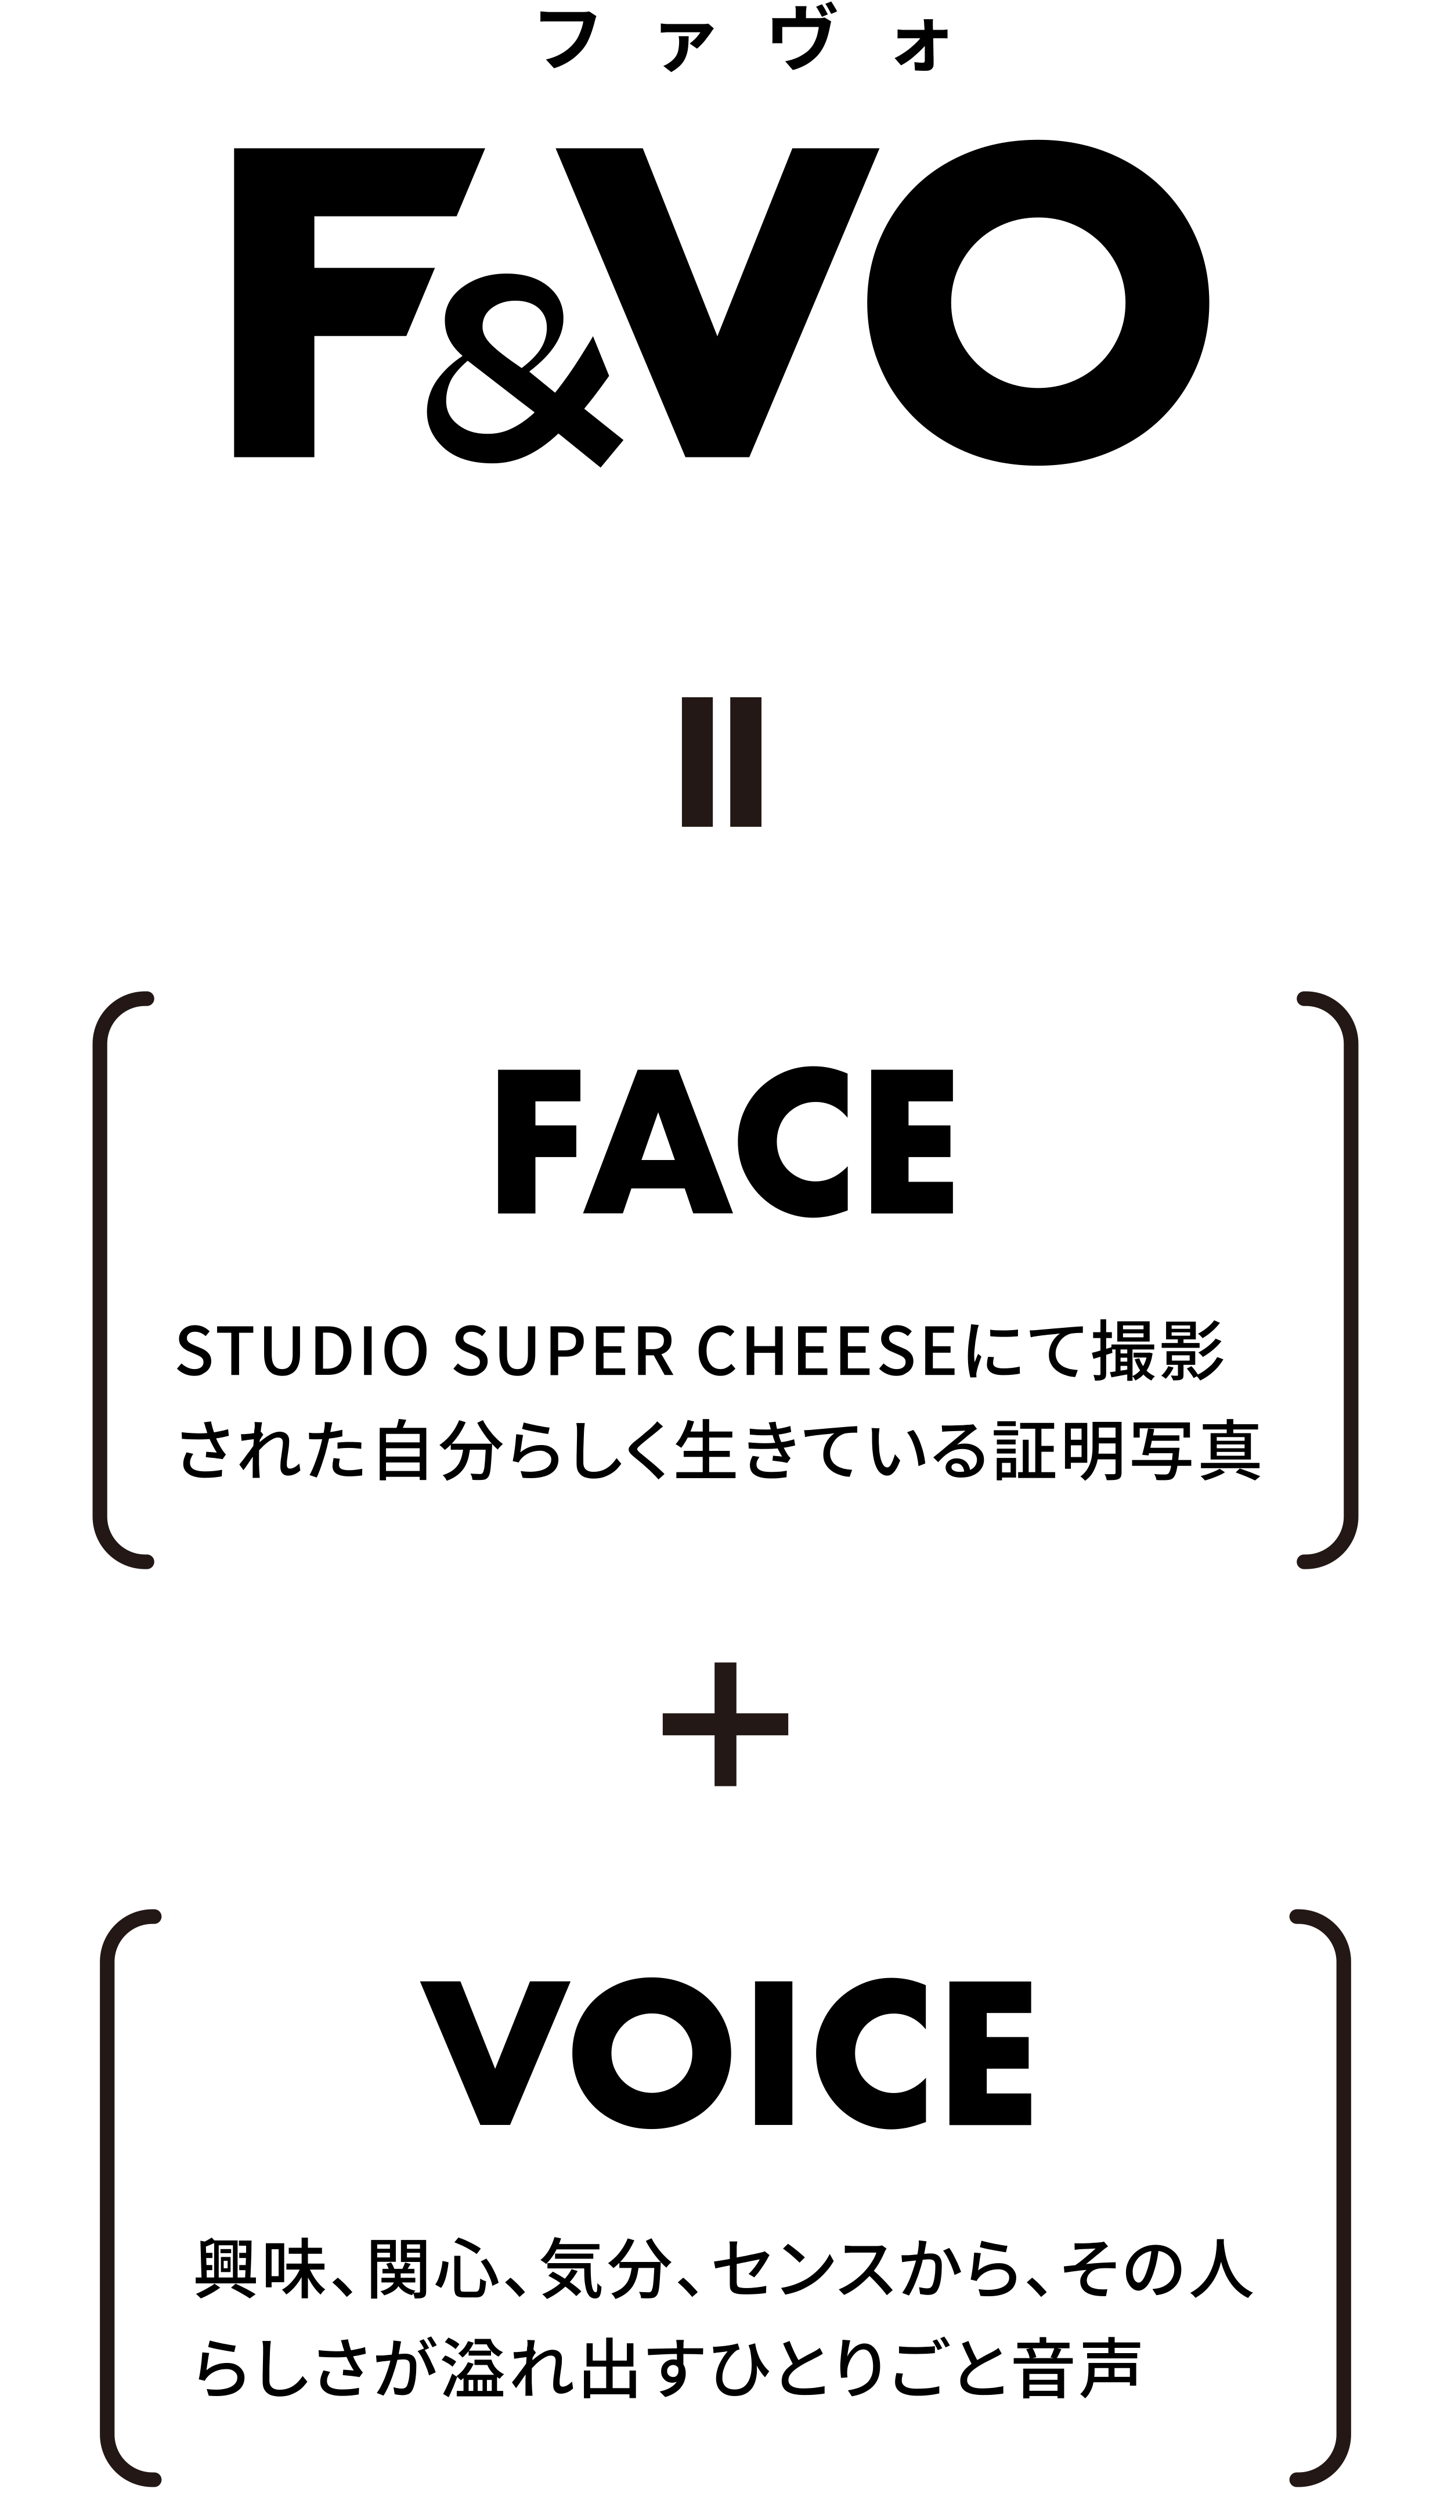 <?xml version="1.0" encoding="utf-8"?>
<!-- Generator: Adobe Illustrator 28.1.0, SVG Export Plug-In . SVG Version: 6.00 Build 0)  -->
<svg version="1.1" id="レイヤー_1" xmlns="http://www.w3.org/2000/svg" xmlns:xlink="http://www.w3.org/1999/xlink" x="0px"
	 y="0px" viewBox="0 0 99.05 170.6" style="enable-background:new 0 0 99.05 170.6;" xml:space="preserve">
<style type="text/css">
	.st0{fill:none;}
	.st1{fill:none;stroke:#231815;stroke-linecap:round;stroke-miterlimit:10;}
	.st2{fill:#231815;}
</style>
<g>
	<g>
		<path d="M40.71,1.1c-0.02,0.05-0.04,0.1-0.06,0.17c-0.02,0.07-0.03,0.13-0.05,0.18c-0.03,0.12-0.06,0.26-0.11,0.41
			c-0.04,0.15-0.1,0.31-0.16,0.48c-0.06,0.16-0.13,0.33-0.21,0.49c-0.08,0.16-0.17,0.31-0.28,0.45c-0.15,0.2-0.33,0.38-0.53,0.56
			c-0.2,0.18-0.42,0.33-0.67,0.47s-0.52,0.26-0.82,0.35l-0.55-0.6c0.33-0.08,0.62-0.18,0.86-0.3c0.24-0.12,0.45-0.25,0.63-0.4
			c0.18-0.15,0.34-0.31,0.47-0.48c0.11-0.14,0.21-0.29,0.28-0.46c0.08-0.16,0.14-0.33,0.2-0.5c0.05-0.17,0.09-0.32,0.11-0.46
			c-0.05,0-0.13,0-0.25,0s-0.25,0-0.41,0s-0.32,0-0.49,0s-0.33,0-0.49,0s-0.3,0-0.42,0c-0.13,0-0.22,0-0.28,0c-0.11,0-0.22,0-0.33,0
			c-0.11,0-0.2,0.01-0.26,0.02V0.78c0.05,0,0.12,0.01,0.19,0.01c0.07,0.01,0.14,0.01,0.22,0.02c0.08,0,0.14,0.01,0.2,0.01
			c0.05,0,0.12,0,0.23,0c0.1,0,0.21,0,0.35,0c0.13,0,0.27,0,0.41,0c0.14,0,0.28,0,0.42,0s0.27,0,0.4,0c0.12,0,0.23,0,0.32,0
			s0.16,0,0.19,0c0.05,0,0.11,0,0.19-0.01c0.07,0,0.14-0.02,0.21-0.03L40.71,1.1z"/>
		<path d="M48.73,1.94c-0.02,0.03-0.05,0.06-0.08,0.1c-0.03,0.04-0.05,0.07-0.07,0.1c-0.04,0.07-0.1,0.16-0.18,0.26
			s-0.16,0.21-0.25,0.33c-0.09,0.12-0.19,0.23-0.29,0.33s-0.19,0.19-0.28,0.26l-0.5-0.35c0.09-0.07,0.19-0.15,0.29-0.24
			c0.1-0.09,0.18-0.18,0.26-0.28c0.08-0.09,0.14-0.18,0.18-0.25c-0.04,0-0.12,0-0.23,0s-0.24,0-0.39,0c-0.15,0-0.31,0-0.47,0
			c-0.16,0-0.32,0-0.47,0s-0.28,0-0.39,0c-0.11,0-0.19,0-0.23,0c-0.08,0-0.17,0-0.25,0.01s-0.17,0.01-0.27,0.02V1.6
			c0.08,0.01,0.17,0.02,0.26,0.03c0.09,0.01,0.18,0.01,0.26,0.01c0.04,0,0.12,0,0.24,0c0.12,0,0.26,0,0.42,0s0.33,0,0.51,0
			c0.18,0,0.35,0,0.51,0c0.16,0,0.3,0,0.41,0s0.19,0,0.23,0c0.04,0,0.08,0,0.13,0c0.05,0,0.11-0.01,0.16-0.01s0.09-0.01,0.11-0.02
			L48.73,1.94z M47.01,2.46C47.01,2.65,47,2.83,46.99,3.02c-0.01,0.18-0.03,0.36-0.07,0.53c-0.04,0.17-0.1,0.34-0.18,0.5
			c-0.08,0.16-0.2,0.32-0.35,0.46s-0.34,0.28-0.57,0.41L45.28,4.5c0.07-0.03,0.13-0.06,0.2-0.09c0.06-0.03,0.13-0.08,0.21-0.13
			c0.19-0.13,0.33-0.27,0.43-0.41c0.1-0.15,0.16-0.3,0.19-0.48c0.03-0.17,0.05-0.36,0.05-0.57c0-0.06,0-0.12-0.01-0.18
			c-0.01-0.06-0.01-0.12-0.02-0.17H47.01z"/>
		<path d="M56.74,1.46c-0.02,0.05-0.04,0.12-0.05,0.2c-0.02,0.08-0.03,0.15-0.04,0.2c-0.02,0.12-0.05,0.24-0.08,0.36
			c-0.03,0.12-0.06,0.24-0.1,0.36c-0.04,0.12-0.08,0.24-0.13,0.35c-0.05,0.12-0.1,0.23-0.17,0.35c-0.13,0.24-0.3,0.47-0.51,0.66
			c-0.21,0.2-0.44,0.37-0.7,0.51c-0.26,0.14-0.54,0.25-0.84,0.33l-0.52-0.6c0.11-0.02,0.24-0.05,0.36-0.08
			c0.13-0.04,0.25-0.08,0.35-0.12c0.14-0.05,0.28-0.12,0.41-0.2S55,3.61,55.13,3.5c0.12-0.11,0.23-0.23,0.33-0.37
			c0.08-0.12,0.15-0.26,0.21-0.4c0.06-0.14,0.11-0.29,0.14-0.44s0.07-0.3,0.08-0.45h-2.49c0,0.04,0,0.1,0,0.16c0,0.07,0,0.13,0,0.21
			c0,0.07,0,0.14,0,0.21s0,0.12,0,0.16c0,0.06,0,0.12,0,0.19s0.01,0.13,0.01,0.18h-0.69c0.01-0.06,0.01-0.13,0.01-0.21
			c0-0.08,0-0.15,0-0.21c0-0.04,0-0.1,0-0.18c0-0.08,0-0.16,0-0.25c0-0.09,0-0.17,0-0.25c0-0.08,0-0.14,0-0.19c0-0.06,0-0.13,0-0.21
			c0-0.08-0.01-0.16-0.02-0.22c0.09,0.01,0.17,0.01,0.25,0.01c0.08,0,0.17,0,0.26,0h2.64c0.1,0,0.19,0,0.25-0.01
			s0.12-0.02,0.17-0.04L56.74,1.46z M55.06,0.41c-0.01,0.11-0.02,0.19-0.03,0.26s-0.01,0.13-0.01,0.21c0,0.04,0,0.11,0,0.2
			c0,0.09,0,0.18,0,0.28s0,0.18,0,0.24h-0.7c0-0.07,0-0.16,0-0.25c0-0.1,0-0.19,0-0.27c0-0.09,0-0.15,0-0.19c0-0.07,0-0.14,0-0.21
			s-0.01-0.15-0.03-0.26H55.06z M56.11,0.29c0.04,0.06,0.09,0.13,0.14,0.22c0.05,0.08,0.1,0.17,0.14,0.25s0.08,0.16,0.12,0.22
			l-0.4,0.17c-0.05-0.1-0.12-0.22-0.19-0.35c-0.07-0.13-0.14-0.25-0.21-0.34L56.11,0.29z M56.74,0.1c0.04,0.06,0.09,0.14,0.14,0.22
			c0.05,0.08,0.1,0.17,0.15,0.25c0.05,0.08,0.09,0.15,0.11,0.21l-0.4,0.17c-0.05-0.1-0.12-0.22-0.19-0.35
			c-0.07-0.13-0.14-0.24-0.21-0.34L56.74,0.1z"/>
		<path d="M61.07,3.96c0.2-0.09,0.4-0.2,0.59-0.33c0.19-0.12,0.38-0.26,0.54-0.4c0.17-0.14,0.32-0.28,0.45-0.42s0.23-0.27,0.29-0.39
			l0.33,0l0.01,0.49c-0.07,0.12-0.16,0.25-0.29,0.38s-0.27,0.28-0.44,0.42C62.39,3.86,62.22,4,62.04,4.13
			c-0.18,0.13-0.36,0.24-0.53,0.33L61.07,3.96z M61.28,2.01c0.06,0.01,0.13,0.01,0.22,0.02s0.17,0.01,0.23,0.01
			c0.04,0,0.11,0,0.22,0s0.23,0,0.37,0s0.3,0,0.46,0s0.33,0,0.49,0s0.31,0,0.45,0c0.14,0,0.26,0,0.36,0s0.16,0,0.19,0
			c0.06,0,0.14,0,0.22-0.01c0.08-0.01,0.15-0.01,0.19-0.02v0.61c-0.06,0-0.13-0.01-0.2-0.01c-0.07,0-0.13,0-0.19,0
			c-0.02,0-0.08,0-0.18,0s-0.21,0-0.36,0s-0.3,0-0.47,0s-0.33,0-0.5,0s-0.33,0-0.47,0s-0.27,0-0.37,0s-0.17,0-0.2,0
			c-0.07,0-0.15,0-0.23,0c-0.09,0-0.17,0.01-0.24,0.01V2.01z M63.69,1.32c-0.01,0.06-0.01,0.13-0.01,0.2s0,0.15,0,0.21
			c0,0.11,0.01,0.23,0.01,0.37c0,0.14,0,0.28,0.01,0.44s0.01,0.31,0.01,0.47s0.01,0.32,0.01,0.48c0,0.16,0,0.32,0.01,0.47
			c0,0.15,0,0.29,0,0.43c0,0.13-0.04,0.24-0.13,0.32c-0.09,0.08-0.21,0.12-0.36,0.12c-0.08,0-0.17,0-0.26,0s-0.18,0-0.27-0.01
			c-0.09,0-0.17-0.01-0.25-0.01l-0.04-0.57c0.1,0.01,0.21,0.02,0.32,0.03c0.11,0.01,0.19,0.01,0.26,0.01c0.05,0,0.08-0.01,0.1-0.04
			c0.02-0.03,0.03-0.07,0.03-0.12c0-0.09,0-0.2,0-0.33c0-0.12,0-0.26,0-0.4c0-0.14,0-0.29,0-0.44c0-0.15,0-0.3-0.01-0.44
			c0-0.15-0.01-0.29-0.01-0.42c0-0.13-0.01-0.26-0.02-0.37c0-0.06-0.01-0.13-0.01-0.2s-0.02-0.15-0.03-0.21H63.69z"/>
	</g>
</g>
<g>
	<path d="M43.88,10.12l5.09,12.83l5.12-12.83h5.95L51.15,31.2h-4.36l-8.86-21.08H43.88z"/>
	<path d="M59.2,20.66c0-1.57,0.29-3.02,0.87-4.37c0.58-1.35,1.38-2.53,2.4-3.54c1.02-1.01,2.25-1.79,3.68-2.36s3-0.85,4.71-0.85
		c1.7,0,3.26,0.28,4.7,0.85c1.43,0.57,2.67,1.36,3.7,2.36c1.03,1.01,1.84,2.19,2.42,3.54c0.58,1.35,0.87,2.81,0.87,4.37
		c0,1.57-0.29,3.02-0.87,4.37c-0.58,1.35-1.38,2.53-2.42,3.54c-1.03,1.01-2.27,1.79-3.7,2.36c-1.44,0.57-3,0.85-4.7,0.85
		c-1.72,0-3.29-0.28-4.71-0.85c-1.43-0.57-2.65-1.36-3.68-2.36c-1.03-1.01-1.83-2.18-2.4-3.54C59.49,23.69,59.2,22.23,59.2,20.66z
		 M64.93,20.66c0,0.84,0.16,1.61,0.48,2.32s0.75,1.32,1.29,1.85c0.54,0.52,1.17,0.93,1.89,1.22c0.72,0.29,1.48,0.43,2.28,0.43
		c0.8,0,1.56-0.14,2.28-0.43c0.72-0.29,1.35-0.69,1.9-1.22c0.55-0.52,0.98-1.14,1.3-1.85c0.32-0.71,0.48-1.48,0.48-2.32
		c0-0.84-0.16-1.61-0.48-2.32c-0.32-0.71-0.75-1.32-1.3-1.85c-0.55-0.52-1.18-0.93-1.9-1.22c-0.72-0.29-1.48-0.43-2.28-0.43
		c-0.8,0-1.56,0.14-2.28,0.43c-0.72,0.29-1.35,0.69-1.89,1.22c-0.54,0.52-0.97,1.14-1.29,1.85C65.09,19.05,64.93,19.82,64.93,20.66z
		"/>
	<g>
		<polygon points="21.46,14.76 31.17,14.76 33.12,10.12 15.98,10.12 15.98,31.2 21.46,31.2 21.46,22.93 27.74,22.93 29.69,18.28 
			21.46,18.28 		"/>
	</g>
	<g>
		<path class="st0" d="M35.6,25.12h0.04c0.63-0.49,1.07-0.94,1.32-1.36c0.25-0.42,0.38-0.87,0.39-1.34
			c0.01-0.56-0.17-1.02-0.55-1.37c-0.38-0.35-0.91-0.52-1.6-0.52c-0.62,0-1.14,0.16-1.57,0.47c-0.43,0.32-0.66,0.73-0.68,1.25
			c-0.02,0.44,0.19,0.87,0.6,1.28C33.95,23.94,34.64,24.47,35.6,25.12z"/>
		<path d="M39.89,27.88c0.45-0.54,0.97-1.22,1.57-2.06c0.04-0.06,0.08-0.11,0.12-0.17l-1.1-2.71c-0.06,0.12-0.34,0.59-0.85,1.4
			c-0.52,0.83-1.09,1.65-1.73,2.45h-0.02c-0.15-0.12-0.4-0.33-0.76-0.62c-0.36-0.3-0.69-0.56-0.98-0.8l0.01-0.03
			c0.77-0.59,1.35-1.18,1.73-1.77c0.38-0.58,0.58-1.19,0.58-1.82c0.01-0.91-0.34-1.64-1.05-2.22c-0.71-0.57-1.65-0.86-2.83-0.86
			c-1.13,0-2.1,0.29-2.92,0.86c-0.82,0.58-1.25,1.3-1.29,2.19c-0.02,0.51,0.07,0.99,0.28,1.41c0.21,0.43,0.52,0.81,0.91,1.14l0,0.03
			c-0.67,0.44-1.23,0.96-1.68,1.57c-0.45,0.61-0.69,1.29-0.73,2.04c-0.05,1.01,0.32,1.88,1.1,2.61c0.78,0.73,1.91,1.1,3.38,1.1
			c0.78,0,1.53-0.16,2.27-0.49c0.73-0.33,1.47-0.84,2.21-1.54h0.02L41,31.91l1.56-1.88l-2.67-2.13L39.89,27.88z M33.61,20.99
			c0.43-0.31,0.96-0.47,1.57-0.47c0.69,0,1.22,0.18,1.6,0.52c0.38,0.35,0.56,0.81,0.55,1.37c-0.01,0.47-0.14,0.92-0.39,1.34
			c-0.25,0.42-0.69,0.88-1.32,1.36H35.6c-0.96-0.65-1.65-1.18-2.06-1.59c-0.42-0.41-0.62-0.84-0.6-1.28
			C32.95,21.73,33.17,21.31,33.61,20.99z M36.48,28.16c-0.53,0.49-1.08,0.87-1.66,1.13c-0.56,0.26-1.21,0.36-1.92,0.3
			c-0.71-0.05-1.3-0.3-1.78-0.73c-0.47-0.42-0.69-0.96-0.66-1.62c0.02-0.47,0.13-0.9,0.32-1.29c0.2-0.39,0.57-0.83,1.13-1.32
			l0.02-0.01c0.77,0.6,1.56,1.21,2.38,1.84c0.84,0.65,1.56,1.21,2.17,1.67L36.48,28.16z"/>
	</g>
</g>
<g>
	<g>
		<g>
			<path class="st1" d="M10.03,106.58H9.91c-1.71,0-3.09-1.38-3.09-3.09V71.24c0-1.71,1.38-3.09,3.09-3.09h0.12"/>
			<path class="st1" d="M89.02,68.15h0.12c1.71,0,3.09,1.38,3.09,3.09v32.25c0,1.71-1.38,3.09-3.09,3.09h-0.12"/>
		</g>
		<g>
			<path d="M39.62,75.16h-3.07v1.64h2.79v2.16h-2.79v3.85H34V73h5.62V75.16z"/>
			<path d="M46.74,81.1H43.1l-0.58,1.7H39.8l3.73-9.8h2.78l3.73,9.8h-2.72L46.74,81.1z M46.07,79.16l-1.14-3.26l-1.14,3.26H46.07z"
				/>
			<path d="M57.86,76.28c-0.59-0.72-1.32-1.08-2.18-1.08c-0.38,0-0.73,0.07-1.06,0.21c-0.32,0.14-0.6,0.33-0.84,0.57
				s-0.42,0.52-0.55,0.85c-0.13,0.33-0.2,0.69-0.2,1.07c0,0.39,0.07,0.75,0.2,1.08c0.13,0.33,0.32,0.62,0.56,0.86
				c0.24,0.24,0.52,0.43,0.84,0.57c0.32,0.14,0.67,0.21,1.04,0.21c0.81,0,1.55-0.35,2.2-1.04v3.02l-0.26,0.09
				c-0.39,0.14-0.75,0.24-1.09,0.31c-0.34,0.06-0.67,0.1-1,0.1c-0.68,0-1.32-0.13-1.94-0.38s-1.17-0.62-1.64-1.08
				s-0.85-1.01-1.14-1.65c-0.29-0.64-0.43-1.33-0.43-2.09s0.14-1.45,0.42-2.07c0.28-0.63,0.66-1.17,1.13-1.62
				c0.47-0.45,1.02-0.81,1.64-1.07s1.28-0.38,1.96-0.38c0.39,0,0.77,0.04,1.15,0.12c0.38,0.08,0.77,0.21,1.19,0.38V76.28z"/>
			<path d="M65.05,75.16h-3.03v1.64h2.86v2.16h-2.86v1.69h3.03v2.16h-5.58V73h5.58V75.16z"/>
		</g>
		<g>
			<path d="M13.26,93.89c-0.23,0-0.44-0.04-0.65-0.13s-0.38-0.21-0.53-0.36l0.31-0.36c0.12,0.12,0.26,0.21,0.41,0.28
				c0.15,0.07,0.31,0.11,0.47,0.11c0.2,0,0.35-0.04,0.46-0.13s0.16-0.2,0.16-0.34c0-0.1-0.02-0.18-0.07-0.25s-0.11-0.11-0.19-0.16
				s-0.17-0.08-0.27-0.13l-0.46-0.2c-0.11-0.04-0.21-0.1-0.32-0.18c-0.1-0.07-0.19-0.17-0.26-0.28s-0.1-0.25-0.1-0.41
				c0-0.17,0.05-0.33,0.14-0.47c0.09-0.14,0.22-0.25,0.39-0.33c0.17-0.08,0.35-0.12,0.56-0.12c0.19,0,0.38,0.04,0.55,0.11
				c0.17,0.08,0.32,0.18,0.45,0.31l-0.27,0.33c-0.1-0.09-0.22-0.17-0.33-0.22c-0.12-0.05-0.25-0.08-0.4-0.08
				c-0.17,0-0.31,0.04-0.4,0.12c-0.1,0.08-0.15,0.18-0.15,0.31c0,0.1,0.03,0.17,0.08,0.24c0.05,0.06,0.12,0.11,0.2,0.15
				c0.08,0.04,0.17,0.08,0.25,0.12l0.45,0.19c0.13,0.05,0.25,0.12,0.35,0.2c0.1,0.08,0.18,0.17,0.24,0.28s0.09,0.25,0.09,0.41
				c0,0.18-0.05,0.34-0.14,0.48c-0.09,0.15-0.23,0.26-0.4,0.35C13.72,93.85,13.51,93.89,13.26,93.89z"/>
			<path d="M15.79,93.83v-2.88h-0.97v-0.44h2.47v0.44h-0.97v2.88H15.79z"/>
			<path d="M19.26,93.89c-0.18,0-0.35-0.03-0.5-0.08c-0.15-0.05-0.28-0.14-0.39-0.26c-0.11-0.12-0.19-0.27-0.25-0.46
				c-0.06-0.19-0.09-0.42-0.09-0.69v-1.89h0.52v1.93c0,0.25,0.03,0.45,0.09,0.59s0.15,0.25,0.25,0.31s0.23,0.09,0.37,0.09
				c0.14,0,0.27-0.03,0.37-0.09s0.19-0.17,0.26-0.31c0.06-0.15,0.09-0.34,0.09-0.59v-1.93h0.5v1.89c0,0.27-0.03,0.5-0.09,0.69
				c-0.06,0.19-0.14,0.34-0.25,0.46s-0.24,0.2-0.39,0.26C19.61,93.87,19.45,93.89,19.26,93.89z"/>
			<path d="M21.53,93.83v-3.32h0.86c0.34,0,0.63,0.06,0.87,0.19c0.24,0.12,0.42,0.31,0.54,0.55c0.12,0.24,0.19,0.55,0.19,0.91
				c0,0.36-0.06,0.67-0.19,0.91s-0.3,0.44-0.54,0.56c-0.23,0.13-0.52,0.19-0.85,0.19H21.53z M22.05,93.4h0.3
				c0.24,0,0.44-0.05,0.6-0.14c0.16-0.09,0.29-0.23,0.37-0.42c0.08-0.18,0.12-0.41,0.12-0.69c0-0.28-0.04-0.5-0.12-0.68
				c-0.08-0.18-0.21-0.31-0.37-0.4c-0.16-0.09-0.36-0.13-0.6-0.13h-0.3V93.4z"/>
			<path d="M24.85,93.83v-3.32h0.52v3.32H24.85z"/>
			<path d="M27.68,93.89c-0.28,0-0.53-0.07-0.75-0.21c-0.22-0.14-0.39-0.34-0.51-0.6s-0.18-0.57-0.18-0.92
				c0-0.36,0.06-0.66,0.18-0.92c0.12-0.25,0.29-0.45,0.51-0.58c0.22-0.14,0.47-0.21,0.75-0.21c0.29,0,0.54,0.07,0.75,0.21
				c0.22,0.14,0.39,0.33,0.51,0.58c0.12,0.25,0.18,0.56,0.18,0.92c0,0.35-0.06,0.66-0.18,0.92s-0.29,0.46-0.51,0.6
				C28.22,93.82,27.97,93.89,27.68,93.89z M27.68,93.43c0.18,0,0.34-0.05,0.48-0.16c0.14-0.1,0.24-0.25,0.32-0.44
				c0.07-0.19,0.11-0.41,0.11-0.67c0-0.26-0.04-0.48-0.11-0.67c-0.08-0.19-0.18-0.33-0.32-0.43c-0.14-0.1-0.3-0.15-0.48-0.15
				c-0.18,0-0.34,0.05-0.48,0.15c-0.14,0.1-0.24,0.24-0.31,0.43c-0.07,0.19-0.11,0.41-0.11,0.67c0,0.26,0.04,0.48,0.11,0.67
				c0.07,0.19,0.18,0.34,0.31,0.44C27.34,93.38,27.5,93.43,27.68,93.43z"/>
			<path d="M32.13,93.89c-0.23,0-0.44-0.04-0.65-0.13s-0.38-0.21-0.53-0.36l0.31-0.36c0.12,0.12,0.26,0.21,0.41,0.28
				c0.15,0.07,0.31,0.11,0.47,0.11c0.2,0,0.35-0.04,0.46-0.13s0.16-0.2,0.16-0.34c0-0.1-0.02-0.18-0.07-0.25s-0.11-0.11-0.19-0.16
				s-0.17-0.08-0.27-0.13l-0.46-0.2c-0.11-0.04-0.21-0.1-0.32-0.18c-0.1-0.07-0.19-0.17-0.26-0.28s-0.1-0.25-0.1-0.41
				c0-0.17,0.05-0.33,0.14-0.47c0.09-0.14,0.22-0.25,0.39-0.33c0.17-0.08,0.35-0.12,0.56-0.12c0.19,0,0.38,0.04,0.55,0.11
				c0.17,0.08,0.32,0.18,0.45,0.31l-0.27,0.33c-0.1-0.09-0.22-0.17-0.33-0.22c-0.12-0.05-0.25-0.08-0.4-0.08
				c-0.17,0-0.31,0.04-0.4,0.12c-0.1,0.08-0.15,0.18-0.15,0.31c0,0.1,0.03,0.17,0.08,0.24c0.05,0.06,0.12,0.11,0.2,0.15
				c0.08,0.04,0.17,0.08,0.25,0.12l0.45,0.19c0.13,0.05,0.25,0.12,0.35,0.2c0.1,0.08,0.18,0.17,0.24,0.28s0.09,0.25,0.09,0.41
				c0,0.18-0.05,0.34-0.14,0.48c-0.09,0.15-0.23,0.26-0.4,0.35C32.58,93.85,32.38,93.89,32.13,93.89z"/>
			<path d="M35.32,93.89c-0.18,0-0.35-0.03-0.5-0.08c-0.15-0.05-0.28-0.14-0.39-0.26c-0.11-0.12-0.19-0.27-0.25-0.46
				c-0.06-0.19-0.09-0.42-0.09-0.69v-1.89h0.52v1.93c0,0.25,0.03,0.45,0.09,0.59s0.15,0.25,0.25,0.31s0.23,0.09,0.37,0.09
				c0.14,0,0.27-0.03,0.37-0.09s0.19-0.17,0.26-0.31c0.06-0.15,0.09-0.34,0.09-0.59v-1.93h0.5v1.89c0,0.27-0.03,0.5-0.09,0.69
				c-0.06,0.19-0.14,0.34-0.25,0.46s-0.24,0.2-0.39,0.26C35.67,93.87,35.5,93.89,35.32,93.89z"/>
			<path d="M37.58,93.83v-3.32h1c0.25,0,0.47,0.03,0.66,0.1s0.34,0.17,0.45,0.32c0.11,0.15,0.16,0.34,0.16,0.6
				c0,0.24-0.05,0.44-0.16,0.59s-0.26,0.27-0.44,0.35s-0.4,0.11-0.65,0.11h-0.5v1.26H37.58z M38.1,92.15h0.45
				c0.26,0,0.46-0.05,0.58-0.15c0.13-0.1,0.19-0.26,0.19-0.48c0-0.22-0.07-0.38-0.2-0.46c-0.13-0.08-0.33-0.13-0.6-0.13H38.1V92.15z
				"/>
			<path d="M40.68,93.83v-3.32h1.96v0.44H41.2v0.92h1.21v0.44H41.2v1.07h1.48v0.45H40.68z"/>
			<path d="M43.56,93.83v-3.32h1.08c0.23,0,0.43,0.03,0.61,0.09c0.18,0.06,0.32,0.16,0.43,0.3s0.16,0.33,0.16,0.57
				c0,0.23-0.05,0.42-0.16,0.57c-0.1,0.15-0.25,0.26-0.43,0.34c-0.18,0.07-0.38,0.11-0.61,0.11h-0.56v1.34H43.56z M44.08,92.07h0.5
				c0.24,0,0.42-0.05,0.55-0.15c0.13-0.1,0.19-0.25,0.19-0.45c0-0.2-0.06-0.34-0.19-0.42c-0.13-0.08-0.31-0.12-0.55-0.12h-0.5V92.07
				z M45.37,93.83l-0.82-1.48l0.39-0.3l1.03,1.78H45.37z"/>
			<path d="M49.17,93.89c-0.21,0-0.4-0.04-0.58-0.12c-0.18-0.08-0.34-0.19-0.47-0.33c-0.14-0.15-0.24-0.33-0.32-0.54
				c-0.07-0.21-0.11-0.45-0.11-0.73c0-0.27,0.04-0.51,0.12-0.72c0.08-0.21,0.18-0.39,0.32-0.54c0.14-0.15,0.29-0.26,0.48-0.34
				s0.38-0.12,0.59-0.12c0.2,0,0.39,0.04,0.54,0.13c0.16,0.08,0.29,0.18,0.39,0.29l-0.28,0.33c-0.09-0.09-0.18-0.16-0.29-0.21
				s-0.23-0.08-0.36-0.08c-0.19,0-0.36,0.05-0.51,0.15c-0.15,0.1-0.26,0.25-0.34,0.43c-0.08,0.19-0.12,0.41-0.12,0.67
				s0.04,0.49,0.12,0.68c0.08,0.19,0.19,0.34,0.33,0.44c0.14,0.1,0.31,0.15,0.51,0.15c0.15,0,0.28-0.03,0.4-0.1
				c0.12-0.06,0.23-0.15,0.33-0.26l0.28,0.33c-0.14,0.16-0.29,0.28-0.46,0.36C49.58,93.85,49.39,93.89,49.17,93.89z"/>
			<path d="M50.97,93.83v-3.32h0.52v1.35h1.42v-1.35h0.52v3.32h-0.52v-1.51h-1.42v1.51H50.97z"/>
			<path d="M54.48,93.83v-3.32h1.96v0.44h-1.44v0.92h1.21v0.44h-1.21v1.07h1.48v0.45H54.48z"/>
			<path d="M57.36,93.83v-3.32h1.96v0.44h-1.44v0.92h1.21v0.44h-1.21v1.07h1.48v0.45H57.36z"/>
			<path d="M61.19,93.89c-0.23,0-0.44-0.04-0.65-0.13s-0.38-0.21-0.53-0.36l0.31-0.36c0.12,0.12,0.26,0.21,0.41,0.28
				c0.15,0.07,0.31,0.11,0.47,0.11c0.2,0,0.35-0.04,0.46-0.13s0.16-0.2,0.16-0.34c0-0.1-0.02-0.18-0.07-0.25s-0.11-0.11-0.19-0.16
				s-0.17-0.08-0.27-0.13l-0.46-0.2c-0.11-0.04-0.21-0.1-0.32-0.18c-0.1-0.07-0.19-0.17-0.26-0.28s-0.1-0.25-0.1-0.41
				c0-0.17,0.05-0.33,0.14-0.47c0.09-0.14,0.22-0.25,0.39-0.33c0.17-0.08,0.35-0.12,0.56-0.12c0.19,0,0.38,0.04,0.55,0.11
				c0.17,0.08,0.32,0.18,0.45,0.31l-0.27,0.33c-0.1-0.09-0.22-0.17-0.33-0.22c-0.12-0.05-0.25-0.08-0.4-0.08
				c-0.17,0-0.31,0.04-0.4,0.12c-0.1,0.08-0.15,0.18-0.15,0.31c0,0.1,0.03,0.17,0.08,0.24c0.05,0.06,0.12,0.11,0.2,0.15
				c0.08,0.04,0.17,0.08,0.25,0.12l0.45,0.19c0.13,0.05,0.25,0.12,0.35,0.2c0.1,0.08,0.18,0.17,0.24,0.28s0.09,0.25,0.09,0.41
				c0,0.18-0.05,0.34-0.14,0.48c-0.09,0.15-0.23,0.26-0.4,0.35C61.64,93.85,61.43,93.89,61.19,93.89z"/>
			<path d="M63.16,93.83v-3.32h1.96v0.44h-1.44v0.92h1.21v0.44h-1.21v1.07h1.48v0.45H63.16z"/>
			<path d="M66.81,90.42c-0.01,0.03-0.02,0.06-0.03,0.11c-0.01,0.04-0.03,0.09-0.04,0.13c-0.01,0.04-0.02,0.08-0.02,0.11
				c-0.02,0.08-0.03,0.17-0.05,0.27c-0.02,0.11-0.04,0.22-0.06,0.35s-0.04,0.25-0.05,0.38s-0.03,0.25-0.04,0.37
				c-0.01,0.12-0.02,0.23-0.02,0.33c0,0.08,0,0.16,0.01,0.24c0,0.08,0.01,0.16,0.02,0.25c0.03-0.06,0.05-0.12,0.08-0.19
				s0.05-0.13,0.08-0.2c0.03-0.07,0.05-0.13,0.08-0.18l0.22,0.18c-0.04,0.11-0.08,0.23-0.13,0.37c-0.04,0.13-0.08,0.26-0.12,0.38
				c-0.03,0.12-0.06,0.22-0.07,0.29c-0.01,0.03-0.01,0.07-0.02,0.11c-0.01,0.04-0.01,0.07,0,0.1c0,0.02,0,0.05,0,0.08
				c0,0.03,0,0.06,0.01,0.09L66.24,94c-0.04-0.16-0.08-0.36-0.12-0.62c-0.03-0.25-0.05-0.53-0.05-0.84c0-0.17,0.01-0.34,0.02-0.51
				s0.03-0.34,0.05-0.5c0.02-0.16,0.04-0.31,0.06-0.45s0.04-0.25,0.05-0.34c0.01-0.06,0.02-0.12,0.02-0.18
				c0.01-0.07,0.01-0.13,0.02-0.19L66.81,90.42z M67.85,92.61c-0.02,0.08-0.03,0.15-0.04,0.21c-0.01,0.06-0.02,0.13-0.02,0.19
				c0,0.05,0.01,0.1,0.03,0.14s0.06,0.08,0.11,0.12c0.05,0.03,0.12,0.06,0.22,0.08s0.2,0.03,0.34,0.03c0.2,0,0.4-0.01,0.57-0.03
				c0.18-0.02,0.36-0.05,0.55-0.09l0.01,0.48c-0.14,0.03-0.31,0.05-0.49,0.07s-0.4,0.03-0.65,0.03c-0.38,0-0.66-0.06-0.84-0.19
				c-0.18-0.12-0.27-0.3-0.27-0.51c0-0.08,0.01-0.17,0.02-0.25c0.01-0.09,0.03-0.19,0.06-0.3L67.85,92.61z M67.59,90.74
				c0.13,0.02,0.28,0.04,0.45,0.04s0.34,0.01,0.52,0.01c0.18,0,0.35-0.01,0.51-0.02s0.3-0.02,0.42-0.04v0.46
				c-0.13,0.01-0.27,0.02-0.44,0.03c-0.16,0.01-0.33,0.01-0.5,0.01c-0.17,0-0.34,0-0.51-0.01s-0.31-0.02-0.44-0.03L67.59,90.74z"/>
			<path d="M70.29,90.79c0.09,0,0.17-0.01,0.24-0.01c0.07,0,0.13-0.01,0.18-0.01c0.08-0.01,0.19-0.02,0.33-0.03
				c0.14-0.01,0.29-0.03,0.47-0.04c0.17-0.02,0.36-0.03,0.56-0.05c0.2-0.02,0.4-0.03,0.61-0.05c0.16-0.01,0.32-0.03,0.47-0.04
				c0.15-0.01,0.29-0.02,0.42-0.03c0.13-0.01,0.25-0.01,0.35-0.02v0.45c-0.08,0-0.17,0-0.28,0s-0.21,0.01-0.32,0.02
				c-0.1,0.01-0.2,0.02-0.27,0.04c-0.15,0.05-0.29,0.12-0.41,0.21s-0.23,0.21-0.31,0.33s-0.15,0.26-0.2,0.4
				c-0.05,0.14-0.07,0.28-0.07,0.41c0,0.16,0.03,0.3,0.09,0.43s0.13,0.23,0.23,0.31c0.1,0.09,0.21,0.16,0.34,0.21
				s0.26,0.1,0.41,0.12c0.15,0.03,0.29,0.04,0.44,0.05l-0.17,0.48c-0.18-0.01-0.35-0.03-0.52-0.08c-0.17-0.05-0.34-0.11-0.49-0.19
				c-0.15-0.08-0.29-0.18-0.41-0.3c-0.12-0.12-0.21-0.26-0.28-0.41c-0.07-0.16-0.1-0.33-0.1-0.54c0-0.22,0.04-0.43,0.11-0.62
				c0.08-0.19,0.17-0.36,0.29-0.5s0.24-0.25,0.36-0.33c-0.09,0.01-0.2,0.02-0.33,0.04c-0.13,0.01-0.27,0.03-0.43,0.04
				c-0.15,0.02-0.3,0.03-0.46,0.05c-0.15,0.02-0.3,0.04-0.43,0.06c-0.14,0.02-0.25,0.04-0.35,0.07L70.29,90.79z"/>
			<path d="M74.54,92.32c0.17-0.04,0.38-0.1,0.62-0.17c0.24-0.07,0.48-0.14,0.73-0.22l0.05,0.39c-0.22,0.07-0.45,0.14-0.67,0.22
				c-0.23,0.07-0.44,0.14-0.63,0.19L74.54,92.32z M74.62,90.91h1.28v0.4h-1.28V90.91z M75.12,90.03h0.39v3.72
				c0,0.1-0.01,0.18-0.04,0.24c-0.02,0.06-0.07,0.11-0.13,0.14c-0.06,0.03-0.14,0.05-0.23,0.07c-0.09,0.01-0.21,0.02-0.36,0.02
				c-0.01-0.05-0.02-0.12-0.04-0.19c-0.02-0.08-0.05-0.14-0.07-0.2c0.09,0,0.17,0,0.25,0.01c0.08,0,0.13,0,0.15,0
				c0.03,0,0.05,0,0.06-0.02c0.01-0.01,0.02-0.03,0.02-0.06V90.03z M75.77,93.64c0.17-0.02,0.37-0.05,0.61-0.09
				c0.24-0.03,0.48-0.07,0.73-0.11l0.02,0.32c-0.22,0.04-0.44,0.08-0.66,0.12c-0.22,0.04-0.42,0.08-0.6,0.11L75.77,93.64z
				 M75.87,91.75h2.92v0.34h-2.92V91.75z M76.15,91.89h0.34v1.81h-0.34V91.89z M76.27,90.17h2.21v1.38h-2.21V90.17z M76.29,92.36
				h0.86v0.29h-0.86V92.36z M76.29,92.92h0.86v0.29h-0.86V92.92z M76.66,90.45v0.26h1.4v-0.26H76.66z M76.66,90.99v0.27h1.4v-0.27
				H76.66z M76.95,91.89h0.36v2.34h-0.36V91.89z M78.31,92.31h0.07l0.07-0.01l0.23,0.05c-0.07,0.49-0.21,0.88-0.41,1.18
				c-0.2,0.3-0.46,0.53-0.77,0.68c-0.02-0.04-0.05-0.1-0.09-0.16c-0.04-0.06-0.08-0.11-0.11-0.14c0.18-0.08,0.33-0.19,0.47-0.33
				c0.14-0.14,0.25-0.32,0.35-0.52c0.09-0.2,0.16-0.43,0.2-0.69V92.31z M77.38,92.31h1.07v0.33h-1.07V92.31z M77.77,92.69
				c0.09,0.28,0.23,0.52,0.41,0.74s0.4,0.38,0.66,0.49c-0.04,0.03-0.09,0.08-0.13,0.13c-0.05,0.06-0.08,0.11-0.11,0.16
				c-0.27-0.13-0.5-0.33-0.69-0.58c-0.19-0.25-0.34-0.54-0.45-0.87L77.77,92.69z"/>
			<path d="M79.75,93.23l0.36,0.09c-0.06,0.14-0.14,0.28-0.24,0.42c-0.1,0.14-0.2,0.25-0.29,0.35c-0.02-0.02-0.05-0.04-0.09-0.07
				c-0.04-0.03-0.07-0.05-0.11-0.08s-0.08-0.05-0.11-0.06c0.1-0.08,0.19-0.18,0.28-0.3C79.63,93.46,79.7,93.35,79.75,93.23z
				 M79.3,91.65h2.59v0.33H79.3V91.65z M79.6,90.19h2.03v1.21H79.6V90.19z M79.63,92.21h1.96v0.93h-1.96V92.21z M80.4,92.94h0.39
				v0.88c0,0.09-0.01,0.16-0.03,0.21s-0.07,0.09-0.13,0.11c-0.06,0.03-0.14,0.05-0.23,0.05c-0.09,0.01-0.2,0.01-0.32,0.01
				c-0.01-0.05-0.03-0.11-0.07-0.17c-0.03-0.06-0.06-0.12-0.09-0.16c0.1,0,0.18,0,0.26,0.01c0.08,0,0.13,0,0.16,0
				c0.03,0,0.05,0,0.06-0.01c0.01-0.01,0.01-0.02,0.01-0.04V92.94z M79.98,90.45v0.23h1.26v-0.23H79.98z M79.98,90.92v0.23h1.26
				v-0.23H79.98z M80,92.49v0.36h1.21v-0.36H80z M80.4,91.35h0.39v0.48H80.4V91.35z M81.02,93.39l0.31-0.16
				c0.09,0.09,0.18,0.2,0.27,0.32c0.09,0.12,0.16,0.22,0.21,0.31l-0.33,0.18c-0.03-0.06-0.07-0.13-0.12-0.2
				c-0.05-0.07-0.11-0.15-0.17-0.23S81.07,93.45,81.02,93.39z M83.09,92.61l0.42,0.15c-0.12,0.21-0.26,0.4-0.42,0.58
				c-0.16,0.18-0.34,0.34-0.54,0.49c-0.2,0.15-0.4,0.27-0.62,0.38c-0.03-0.05-0.08-0.11-0.13-0.18c-0.06-0.07-0.11-0.12-0.16-0.17
				c0.2-0.09,0.39-0.19,0.57-0.32c0.18-0.13,0.35-0.27,0.51-0.42C82.87,92.95,82.99,92.79,83.09,92.61z M82.88,90.1l0.4,0.17
				c-0.1,0.13-0.22,0.27-0.35,0.4s-0.27,0.25-0.41,0.36s-0.29,0.21-0.43,0.29c-0.04-0.05-0.08-0.1-0.14-0.16
				c-0.06-0.06-0.11-0.1-0.17-0.14c0.13-0.07,0.26-0.16,0.4-0.25c0.14-0.1,0.27-0.2,0.39-0.32C82.7,90.34,82.8,90.22,82.88,90.1z
				 M82.98,91.35l0.4,0.17c-0.11,0.14-0.23,0.28-0.37,0.41c-0.14,0.13-0.29,0.26-0.44,0.37s-0.31,0.22-0.46,0.3
				c-0.03-0.05-0.08-0.1-0.14-0.16c-0.06-0.06-0.11-0.11-0.17-0.14c0.14-0.07,0.28-0.16,0.43-0.26s0.29-0.21,0.42-0.33
				S82.89,91.48,82.98,91.35z"/>
			<path d="M12.4,97.74c0.26,0.03,0.52,0.05,0.76,0.06c0.24,0.01,0.47,0.02,0.68,0.01c0.21-0.01,0.41-0.02,0.58-0.04
				c0.13-0.02,0.26-0.03,0.39-0.06s0.26-0.05,0.39-0.08c0.13-0.03,0.25-0.06,0.37-0.1l0.05,0.45c-0.1,0.03-0.21,0.05-0.33,0.08
				s-0.25,0.05-0.37,0.07s-0.25,0.04-0.36,0.05c-0.29,0.03-0.61,0.05-0.97,0.05c-0.36,0-0.75-0.01-1.17-0.04L12.4,97.74z
				 M13.19,99.21c-0.07,0.11-0.12,0.21-0.16,0.31c-0.04,0.1-0.06,0.2-0.06,0.31c0,0.2,0.09,0.35,0.26,0.44
				c0.18,0.09,0.43,0.14,0.75,0.14c0.24,0,0.45-0.01,0.65-0.03c0.19-0.02,0.37-0.05,0.53-0.08l-0.02,0.45
				c-0.13,0.02-0.3,0.05-0.5,0.07c-0.2,0.02-0.43,0.03-0.69,0.03c-0.29,0-0.55-0.04-0.76-0.11c-0.22-0.07-0.38-0.18-0.5-0.32
				c-0.12-0.14-0.18-0.32-0.18-0.52c0-0.13,0.02-0.26,0.06-0.39s0.1-0.26,0.16-0.4L13.19,99.21z M14.04,97.45
				c-0.01-0.05-0.03-0.11-0.05-0.18s-0.04-0.14-0.07-0.21l0.49-0.06c0.01,0.1,0.04,0.21,0.07,0.32c0.03,0.11,0.06,0.22,0.1,0.34
				c0.04,0.11,0.07,0.22,0.1,0.31c0.07,0.19,0.15,0.38,0.25,0.56s0.19,0.34,0.28,0.46c0.03,0.05,0.07,0.09,0.1,0.14
				c0.04,0.04,0.07,0.09,0.11,0.13l-0.23,0.32c-0.06-0.02-0.14-0.03-0.23-0.04c-0.09-0.01-0.19-0.02-0.3-0.04
				c-0.11-0.01-0.21-0.02-0.32-0.03s-0.2-0.02-0.29-0.03l0.03-0.37c0.08,0.01,0.17,0.01,0.26,0.02c0.09,0.01,0.18,0.01,0.26,0.02
				s0.15,0.01,0.2,0.02c-0.06-0.09-0.12-0.2-0.19-0.32c-0.07-0.12-0.13-0.25-0.2-0.38c-0.06-0.13-0.12-0.26-0.17-0.39
				c-0.05-0.13-0.09-0.24-0.12-0.34C14.1,97.61,14.07,97.52,14.04,97.45z"/>
			<path d="M17.44,98.2c-0.04,0.01-0.1,0.01-0.17,0.02c-0.07,0.01-0.16,0.02-0.25,0.03c-0.09,0.01-0.18,0.02-0.27,0.04
				c-0.09,0.01-0.18,0.02-0.26,0.04l-0.04-0.46c0.06,0,0.11,0,0.16,0c0.05,0,0.11,0,0.18-0.01c0.07-0.01,0.15-0.01,0.24-0.02
				s0.19-0.02,0.29-0.04c0.1-0.01,0.2-0.03,0.29-0.04c0.09-0.02,0.16-0.03,0.21-0.05l0.15,0.19c-0.02,0.04-0.05,0.08-0.09,0.13
				c-0.03,0.05-0.07,0.11-0.1,0.16s-0.06,0.1-0.09,0.14l-0.19,0.72c-0.05,0.08-0.11,0.17-0.19,0.28c-0.07,0.11-0.15,0.22-0.23,0.34
				c-0.08,0.12-0.16,0.24-0.24,0.35s-0.15,0.22-0.22,0.31l-0.28-0.39c0.05-0.07,0.12-0.15,0.2-0.25c0.08-0.1,0.16-0.2,0.24-0.32
				c0.08-0.11,0.16-0.22,0.25-0.33c0.08-0.11,0.15-0.21,0.22-0.31c0.07-0.09,0.12-0.17,0.16-0.24l0.01-0.18L17.44,98.2z M17.39,97.4
				c0-0.06,0-0.12,0-0.18c0-0.06-0.01-0.12-0.02-0.18l0.52,0.02c-0.01,0.06-0.03,0.16-0.05,0.29s-0.04,0.28-0.06,0.45
				c-0.02,0.17-0.04,0.35-0.05,0.54c-0.02,0.19-0.03,0.38-0.04,0.56c-0.01,0.19-0.01,0.36-0.01,0.52c0,0.13,0,0.25,0,0.37
				c0,0.12,0,0.24,0.01,0.36c0,0.12,0.01,0.25,0.02,0.39c0,0.04,0.01,0.09,0.01,0.15s0.01,0.11,0.01,0.16h-0.49
				c0.01-0.05,0.01-0.1,0.01-0.16c0-0.06,0-0.1,0-0.14c0-0.14,0-0.28,0-0.39c0-0.12,0-0.24,0-0.37c0-0.13,0.01-0.28,0.01-0.45
				c0-0.07,0-0.16,0.01-0.27c0.01-0.11,0.01-0.23,0.02-0.37c0.01-0.13,0.02-0.27,0.03-0.41c0.01-0.14,0.02-0.27,0.02-0.39
				c0.01-0.12,0.01-0.23,0.02-0.32S17.39,97.43,17.39,97.4z M20.5,100.34c-0.11,0.11-0.24,0.2-0.38,0.26
				c-0.14,0.06-0.29,0.1-0.46,0.1c-0.16,0-0.29-0.05-0.38-0.16c-0.1-0.1-0.14-0.26-0.14-0.46c0-0.12,0.01-0.26,0.02-0.4
				c0.02-0.14,0.04-0.29,0.06-0.44s0.04-0.29,0.06-0.43c0.02-0.13,0.03-0.25,0.03-0.36c0-0.12-0.03-0.21-0.09-0.27
				c-0.06-0.06-0.14-0.08-0.25-0.08c-0.1,0-0.22,0.03-0.35,0.1c-0.13,0.07-0.26,0.15-0.4,0.26c-0.14,0.11-0.27,0.23-0.39,0.36
				c-0.13,0.13-0.24,0.25-0.34,0.38l0-0.55c0.05-0.06,0.13-0.13,0.21-0.21c0.09-0.08,0.19-0.17,0.3-0.25
				c0.11-0.09,0.23-0.17,0.35-0.24c0.12-0.08,0.25-0.14,0.37-0.18s0.24-0.07,0.36-0.07c0.15,0,0.27,0.03,0.37,0.08
				c0.1,0.05,0.17,0.13,0.22,0.22c0.05,0.09,0.07,0.2,0.07,0.33c0,0.11-0.01,0.24-0.02,0.38s-0.04,0.29-0.06,0.44
				s-0.04,0.29-0.06,0.44c-0.02,0.14-0.02,0.27-0.02,0.39c0,0.07,0.02,0.12,0.05,0.17c0.03,0.05,0.09,0.07,0.16,0.07
				c0.1,0,0.2-0.03,0.31-0.09s0.22-0.15,0.33-0.26L20.5,100.34z"/>
			<path d="M21.63,97.8c0.17,0,0.36-0.01,0.55-0.03c0.19-0.02,0.39-0.04,0.6-0.08s0.4-0.07,0.59-0.12v0.45
				c-0.19,0.04-0.38,0.08-0.59,0.11s-0.41,0.05-0.61,0.07c-0.2,0.02-0.38,0.02-0.54,0.02c-0.1,0-0.2,0-0.28,0s-0.17-0.01-0.25-0.01
				l-0.01-0.44c0.11,0.01,0.21,0.02,0.29,0.03C21.46,97.79,21.54,97.8,21.63,97.8z M22.69,97.07c-0.01,0.05-0.03,0.12-0.05,0.2
				c-0.02,0.08-0.03,0.14-0.04,0.19c-0.02,0.1-0.05,0.23-0.07,0.38c-0.03,0.15-0.06,0.3-0.1,0.46c-0.04,0.16-0.08,0.31-0.11,0.46
				c-0.04,0.16-0.09,0.33-0.14,0.52c-0.06,0.19-0.12,0.37-0.18,0.56s-0.13,0.37-0.19,0.54c-0.06,0.17-0.13,0.32-0.19,0.45
				l-0.49-0.17c0.07-0.11,0.13-0.25,0.21-0.42c0.07-0.16,0.14-0.34,0.21-0.53s0.13-0.38,0.19-0.56s0.11-0.36,0.15-0.51
				c0.03-0.11,0.05-0.22,0.08-0.33c0.03-0.12,0.05-0.23,0.08-0.33c0.02-0.11,0.04-0.21,0.06-0.3c0.02-0.09,0.03-0.17,0.04-0.24
				c0.01-0.07,0.02-0.15,0.02-0.22s0-0.14,0-0.18L22.69,97.07z M23.2,99.55c-0.02,0.07-0.03,0.14-0.04,0.21
				c-0.01,0.07-0.02,0.13-0.02,0.19c0,0.05,0.01,0.1,0.03,0.15c0.02,0.05,0.05,0.09,0.1,0.12c0.05,0.04,0.12,0.06,0.21,0.08
				c0.09,0.02,0.21,0.03,0.35,0.03c0.15,0,0.3-0.01,0.45-0.03c0.15-0.02,0.3-0.04,0.45-0.07l-0.01,0.46
				c-0.13,0.01-0.26,0.03-0.41,0.04s-0.31,0.02-0.48,0.02c-0.37,0-0.65-0.06-0.84-0.17s-0.29-0.29-0.29-0.51
				c0-0.1,0.01-0.19,0.02-0.29c0.02-0.09,0.03-0.19,0.05-0.28L23.2,99.55z M23.04,98.44c0.12-0.01,0.26-0.02,0.4-0.03
				c0.15-0.01,0.29-0.01,0.44-0.01c0.13,0,0.26,0,0.4,0.01c0.13,0,0.26,0.01,0.39,0.03l-0.01,0.43c-0.11-0.01-0.24-0.03-0.37-0.04
				c-0.13-0.01-0.26-0.02-0.4-0.02c-0.15,0-0.29,0-0.43,0.01c-0.14,0.01-0.28,0.02-0.42,0.04V98.44z"/>
			<path d="M25.93,97.44h3.17V101h-0.45v-3.15h-2.3v3.17h-0.43V97.44z M26.22,98.43h2.54v0.4h-2.54V98.43z M26.22,99.4h2.54v0.4
				h-2.54V99.4z M26.22,100.38h2.54v0.4h-2.54V100.38z M27.22,96.83l0.51,0.06c-0.05,0.14-0.11,0.28-0.17,0.41s-0.11,0.26-0.16,0.36
				l-0.38-0.07c0.03-0.08,0.05-0.16,0.08-0.25s0.05-0.18,0.07-0.27C27.19,96.99,27.21,96.91,27.22,96.83z"/>
			<path d="M31.34,96.92l0.45,0.13c-0.11,0.26-0.24,0.5-0.39,0.74c-0.15,0.24-0.31,0.45-0.49,0.65c-0.18,0.2-0.36,0.37-0.55,0.51
				c-0.02-0.03-0.06-0.07-0.1-0.11c-0.04-0.04-0.09-0.09-0.14-0.13c-0.05-0.04-0.09-0.08-0.12-0.1c0.19-0.13,0.37-0.28,0.54-0.45
				s0.32-0.37,0.46-0.58C31.13,97.37,31.25,97.15,31.34,96.92z M31.65,98.64h0.46c-0.02,0.25-0.06,0.49-0.11,0.73
				c-0.05,0.24-0.13,0.46-0.24,0.67c-0.11,0.21-0.27,0.4-0.47,0.57c-0.2,0.17-0.46,0.32-0.79,0.44c-0.02-0.04-0.04-0.08-0.07-0.13
				c-0.03-0.05-0.06-0.09-0.1-0.14c-0.04-0.04-0.07-0.08-0.11-0.11c0.3-0.1,0.54-0.22,0.72-0.36c0.18-0.14,0.31-0.31,0.41-0.48
				c0.09-0.18,0.16-0.37,0.2-0.56S31.63,98.85,31.65,98.64z M30.77,98.52h2.51v0.41h-2.51V98.52z M33.14,98.52h0.45
				c0,0.05,0,0.09,0,0.12s0,0.05,0,0.07c-0.02,0.34-0.03,0.64-0.05,0.89c-0.02,0.25-0.03,0.45-0.05,0.61s-0.04,0.29-0.07,0.38
				c-0.03,0.09-0.06,0.16-0.1,0.21c-0.05,0.07-0.11,0.11-0.16,0.14c-0.06,0.03-0.13,0.04-0.21,0.05c-0.08,0.01-0.18,0.01-0.3,0.01
				c-0.13,0-0.26,0-0.4-0.01c0-0.07-0.02-0.14-0.04-0.22c-0.03-0.08-0.06-0.15-0.1-0.21c0.14,0.01,0.27,0.02,0.38,0.02
				c0.12,0,0.21,0.01,0.26,0.01c0.04,0,0.08,0,0.11-0.01c0.03-0.01,0.05-0.03,0.08-0.05c0.04-0.04,0.07-0.13,0.1-0.26
				s0.05-0.34,0.07-0.61c0.02-0.27,0.04-0.62,0.06-1.05V98.52z M32.97,96.91c0.07,0.15,0.16,0.3,0.26,0.45
				c0.1,0.15,0.22,0.3,0.34,0.45s0.25,0.28,0.38,0.41s0.25,0.23,0.38,0.32c-0.04,0.03-0.08,0.07-0.12,0.11
				c-0.05,0.04-0.09,0.09-0.13,0.14c-0.04,0.05-0.08,0.09-0.1,0.13c-0.12-0.11-0.25-0.23-0.38-0.37c-0.13-0.14-0.26-0.29-0.38-0.45
				c-0.12-0.16-0.24-0.33-0.35-0.5c-0.11-0.17-0.21-0.34-0.29-0.51L32.97,96.91z"/>
			<path d="M35.71,97.93c-0.02,0.07-0.03,0.16-0.05,0.26c-0.02,0.1-0.03,0.21-0.05,0.33s-0.03,0.22-0.05,0.33s-0.03,0.19-0.04,0.26
				c0.21-0.17,0.43-0.3,0.67-0.38s0.48-0.12,0.74-0.12c0.25,0,0.46,0.04,0.63,0.13c0.18,0.09,0.31,0.21,0.41,0.36
				c0.1,0.15,0.15,0.31,0.15,0.49c0,0.2-0.04,0.39-0.13,0.56c-0.09,0.17-0.23,0.31-0.43,0.43c-0.19,0.12-0.45,0.2-0.76,0.25
				s-0.68,0.05-1.12,0.02l-0.14-0.46c0.46,0.06,0.85,0.06,1.16,0c0.31-0.05,0.54-0.15,0.7-0.29c0.16-0.14,0.23-0.31,0.23-0.51
				c0-0.11-0.03-0.21-0.1-0.29c-0.06-0.08-0.15-0.15-0.26-0.2C37.16,99.03,37.04,99,36.89,99c-0.28,0-0.53,0.05-0.76,0.15
				s-0.42,0.24-0.57,0.42c-0.04,0.04-0.07,0.09-0.09,0.12c-0.02,0.04-0.04,0.08-0.06,0.11L35,99.71c0.02-0.08,0.04-0.19,0.06-0.3
				c0.02-0.12,0.04-0.25,0.06-0.38s0.03-0.27,0.05-0.41s0.03-0.27,0.04-0.41c0.01-0.13,0.02-0.25,0.03-0.34L35.71,97.93z
				 M35.75,97.07c0.1,0.03,0.23,0.06,0.39,0.1s0.33,0.07,0.5,0.11c0.17,0.03,0.34,0.06,0.5,0.09c0.16,0.03,0.28,0.04,0.38,0.05
				l-0.1,0.44c-0.09-0.01-0.2-0.03-0.32-0.05s-0.26-0.05-0.4-0.07c-0.14-0.03-0.28-0.05-0.42-0.08c-0.14-0.03-0.26-0.05-0.37-0.08
				c-0.11-0.03-0.2-0.05-0.27-0.07L35.75,97.07z"/>
			<path d="M39.92,97.11c-0.01,0.08-0.02,0.17-0.03,0.26c-0.01,0.09-0.02,0.18-0.02,0.26c-0.01,0.12-0.01,0.28-0.02,0.46
				c-0.01,0.18-0.01,0.37-0.02,0.58c-0.01,0.2-0.01,0.4-0.01,0.6s0,0.37,0,0.53c0,0.16,0.03,0.29,0.09,0.38
				c0.06,0.09,0.14,0.16,0.25,0.2c0.1,0.04,0.22,0.06,0.35,0.06c0.2,0,0.38-0.03,0.54-0.08c0.16-0.05,0.3-0.12,0.43-0.21
				c0.13-0.09,0.24-0.19,0.34-0.3c0.1-0.11,0.19-0.23,0.27-0.35l0.32,0.39c-0.08,0.11-0.17,0.22-0.28,0.34
				c-0.11,0.12-0.25,0.23-0.41,0.33c-0.16,0.1-0.34,0.18-0.54,0.25c-0.2,0.06-0.43,0.09-0.68,0.09c-0.23,0-0.43-0.04-0.6-0.1
				c-0.17-0.07-0.3-0.18-0.4-0.33c-0.1-0.15-0.14-0.35-0.14-0.6c0-0.13,0-0.27,0-0.44s0.01-0.33,0.01-0.5
				c0-0.17,0.01-0.34,0.01-0.51s0.01-0.32,0.01-0.45c0-0.14,0-0.25,0-0.33c0-0.1,0-0.19-0.01-0.28c-0.01-0.09-0.02-0.17-0.04-0.25
				L39.92,97.11z"/>
			<path d="M45.26,97.35c-0.06,0.04-0.12,0.09-0.18,0.14c-0.06,0.05-0.12,0.1-0.16,0.14c-0.07,0.06-0.17,0.14-0.27,0.22
				s-0.22,0.18-0.34,0.27c-0.12,0.1-0.23,0.19-0.34,0.28c-0.11,0.09-0.21,0.17-0.28,0.24c-0.08,0.07-0.14,0.13-0.17,0.18
				c-0.03,0.05-0.03,0.1,0,0.14c0.03,0.05,0.09,0.11,0.18,0.19c0.08,0.06,0.17,0.14,0.28,0.23s0.22,0.18,0.34,0.28
				s0.25,0.2,0.37,0.31s0.25,0.21,0.36,0.32c0.12,0.11,0.22,0.2,0.31,0.3l-0.41,0.37c-0.11-0.12-0.22-0.25-0.34-0.36
				c-0.08-0.08-0.17-0.17-0.28-0.28c-0.11-0.1-0.24-0.21-0.37-0.33c-0.13-0.11-0.26-0.23-0.39-0.33s-0.25-0.21-0.35-0.29
				c-0.14-0.12-0.24-0.23-0.28-0.33c-0.04-0.1-0.04-0.19,0.02-0.29c0.06-0.1,0.15-0.2,0.29-0.32c0.09-0.07,0.19-0.16,0.31-0.25
				c0.12-0.09,0.24-0.19,0.36-0.3c0.12-0.1,0.24-0.21,0.36-0.3c0.11-0.1,0.21-0.18,0.28-0.26c0.05-0.05,0.11-0.11,0.17-0.17
				c0.06-0.06,0.1-0.12,0.13-0.16L45.26,97.35z"/>
			<path d="M46.94,96.9l0.44,0.1c-0.07,0.23-0.15,0.46-0.24,0.68c-0.09,0.22-0.19,0.43-0.3,0.62s-0.22,0.36-0.34,0.5
				c-0.03-0.02-0.07-0.05-0.11-0.08c-0.05-0.03-0.09-0.06-0.14-0.09c-0.05-0.03-0.09-0.06-0.13-0.08c0.12-0.13,0.24-0.29,0.34-0.46
				c0.1-0.18,0.19-0.37,0.28-0.57S46.89,97.11,46.94,96.9z M46.17,100.46h4.04v0.41h-4.04V100.46z M46.67,99.01h3.15v0.41h-3.15
				V99.01z M46.87,97.69h3.12v0.41h-3.12V97.69z M47.97,96.84h0.44v3.83h-0.44V96.84z"/>
			<path d="M51.09,98.43c0.26,0.02,0.52,0.04,0.77,0.05c0.25,0.01,0.48,0.01,0.7,0c0.22-0.01,0.42-0.02,0.6-0.05
				c0.22-0.02,0.43-0.05,0.6-0.09s0.33-0.08,0.45-0.12l0.07,0.42c-0.13,0.03-0.28,0.06-0.44,0.1c-0.17,0.03-0.34,0.06-0.53,0.08
				c-0.19,0.02-0.4,0.04-0.64,0.05c-0.24,0.01-0.5,0.01-0.76,0.01c-0.27,0-0.53-0.02-0.8-0.03L51.09,98.43z M51.18,97.49
				c0.32,0.04,0.62,0.06,0.9,0.06c0.28,0.01,0.54,0,0.77-0.02c0.19-0.02,0.38-0.04,0.56-0.08c0.18-0.04,0.36-0.08,0.54-0.14
				l0.06,0.41c-0.15,0.04-0.32,0.08-0.51,0.12c-0.19,0.03-0.37,0.06-0.56,0.08c-0.23,0.02-0.5,0.03-0.8,0.03
				c-0.3,0-0.62-0.02-0.95-0.05L51.18,97.49z M51.84,99.42c-0.05,0.08-0.1,0.16-0.14,0.24c-0.04,0.08-0.06,0.17-0.06,0.27
				c0,0.18,0.08,0.31,0.24,0.39c0.16,0.09,0.41,0.13,0.74,0.13c0.21,0,0.4-0.01,0.58-0.02s0.35-0.04,0.51-0.07l-0.02,0.45
				c-0.16,0.02-0.33,0.04-0.51,0.06c-0.18,0.02-0.37,0.02-0.56,0.02c-0.3,0-0.55-0.03-0.76-0.09s-0.37-0.16-0.49-0.28
				c-0.11-0.13-0.17-0.29-0.18-0.5c0-0.13,0.02-0.25,0.05-0.36c0.04-0.11,0.08-0.21,0.14-0.31L51.84,99.42z M52.61,97.51
				c-0.02-0.07-0.04-0.15-0.06-0.22c-0.02-0.07-0.05-0.15-0.08-0.22l0.48-0.05c0.01,0.13,0.04,0.27,0.07,0.4
				c0.03,0.14,0.07,0.27,0.11,0.4c0.04,0.13,0.08,0.25,0.11,0.36c0.04,0.11,0.09,0.23,0.14,0.36c0.06,0.13,0.12,0.26,0.19,0.39
				c0.07,0.13,0.14,0.25,0.21,0.36c0.03,0.04,0.06,0.08,0.09,0.11c0.03,0.03,0.06,0.07,0.1,0.1l-0.23,0.33
				c-0.08-0.02-0.19-0.04-0.3-0.06c-0.12-0.02-0.24-0.03-0.36-0.05c-0.12-0.02-0.24-0.03-0.35-0.04l0.04-0.34
				c0.11,0.01,0.22,0.02,0.34,0.03s0.21,0.02,0.28,0.03c-0.12-0.2-0.23-0.39-0.32-0.59c-0.09-0.2-0.17-0.39-0.23-0.56
				c-0.04-0.11-0.07-0.2-0.09-0.28c-0.03-0.08-0.05-0.16-0.07-0.24C52.65,97.66,52.63,97.59,52.61,97.51z"/>
			<path d="M54.89,97.6c0.09,0,0.17-0.01,0.24-0.01c0.07,0,0.13-0.01,0.18-0.01c0.08-0.01,0.19-0.02,0.33-0.03
				c0.14-0.01,0.29-0.03,0.47-0.04c0.17-0.02,0.36-0.03,0.56-0.05c0.2-0.02,0.4-0.03,0.61-0.05c0.16-0.01,0.32-0.03,0.47-0.04
				c0.15-0.01,0.29-0.02,0.42-0.03c0.13-0.01,0.25-0.01,0.35-0.02v0.45c-0.08,0-0.17,0-0.28,0s-0.21,0.01-0.32,0.02
				c-0.1,0.01-0.2,0.02-0.27,0.04c-0.15,0.05-0.29,0.12-0.41,0.21s-0.23,0.21-0.31,0.33s-0.15,0.26-0.2,0.4
				c-0.05,0.14-0.07,0.28-0.07,0.41c0,0.16,0.03,0.3,0.09,0.43s0.13,0.23,0.23,0.31c0.1,0.09,0.21,0.16,0.34,0.21
				s0.26,0.1,0.41,0.12c0.15,0.03,0.29,0.04,0.44,0.05l-0.17,0.48c-0.18-0.01-0.35-0.03-0.52-0.08c-0.17-0.05-0.34-0.11-0.49-0.19
				c-0.15-0.08-0.29-0.18-0.41-0.3c-0.12-0.12-0.21-0.26-0.28-0.41c-0.07-0.16-0.1-0.33-0.1-0.54c0-0.22,0.04-0.43,0.11-0.62
				c0.08-0.19,0.17-0.36,0.29-0.5s0.24-0.25,0.36-0.33c-0.09,0.01-0.2,0.02-0.33,0.04c-0.13,0.01-0.27,0.03-0.43,0.04
				c-0.15,0.02-0.3,0.03-0.46,0.05c-0.15,0.02-0.3,0.04-0.43,0.06c-0.14,0.02-0.25,0.04-0.35,0.07L54.89,97.6z"/>
			<path d="M60.04,97.47c-0.01,0.04-0.02,0.09-0.02,0.15c-0.01,0.06-0.01,0.12-0.02,0.18c0,0.06-0.01,0.11-0.01,0.15
				c0,0.09,0,0.2,0,0.31s0,0.23,0.01,0.35s0.01,0.24,0.02,0.35c0.02,0.24,0.06,0.44,0.11,0.62s0.11,0.31,0.18,0.41
				c0.08,0.1,0.16,0.15,0.26,0.15c0.06,0,0.11-0.03,0.16-0.08c0.05-0.05,0.1-0.13,0.14-0.22c0.04-0.09,0.09-0.19,0.12-0.29
				c0.04-0.11,0.07-0.21,0.1-0.31l0.36,0.42c-0.1,0.25-0.19,0.46-0.29,0.61c-0.09,0.15-0.19,0.26-0.29,0.33
				c-0.1,0.07-0.2,0.1-0.31,0.1c-0.15,0-0.29-0.05-0.43-0.16c-0.14-0.1-0.25-0.27-0.35-0.51c-0.1-0.24-0.17-0.55-0.21-0.95
				c-0.01-0.13-0.03-0.27-0.03-0.43c-0.01-0.15-0.01-0.3-0.01-0.44c0-0.14,0-0.25,0-0.34c0-0.06,0-0.13-0.01-0.21
				c0-0.08-0.01-0.15-0.03-0.21L60.04,97.47z M62.35,97.58c0.08,0.1,0.16,0.23,0.24,0.37s0.15,0.29,0.21,0.45s0.12,0.33,0.17,0.5
				c0.05,0.17,0.09,0.33,0.12,0.5c0.03,0.17,0.06,0.32,0.07,0.47l-0.46,0.18c-0.02-0.2-0.05-0.4-0.09-0.61
				c-0.04-0.21-0.1-0.42-0.16-0.63c-0.07-0.21-0.14-0.41-0.23-0.59s-0.19-0.34-0.3-0.48L62.35,97.58z"/>
			<path d="M64.29,97.27c0.06,0.01,0.12,0.01,0.18,0.01s0.12,0,0.18,0c0.04,0,0.12,0,0.22,0c0.1,0,0.21,0,0.34-0.01
				c0.13,0,0.25-0.01,0.38-0.01s0.24-0.01,0.34-0.02s0.17-0.01,0.22-0.01c0.08-0.01,0.14-0.01,0.19-0.02
				c0.04-0.01,0.08-0.01,0.1-0.02l0.25,0.32c-0.04,0.03-0.09,0.06-0.14,0.09c-0.05,0.03-0.1,0.07-0.14,0.1
				c-0.06,0.04-0.13,0.1-0.22,0.17s-0.19,0.15-0.29,0.24c-0.1,0.09-0.21,0.17-0.31,0.26c-0.1,0.08-0.19,0.16-0.27,0.22
				c0.09-0.03,0.18-0.05,0.27-0.06c0.09-0.01,0.18-0.02,0.27-0.02c0.25,0,0.47,0.05,0.67,0.14c0.2,0.1,0.35,0.23,0.47,0.39
				c0.11,0.16,0.17,0.35,0.17,0.56c0,0.24-0.06,0.45-0.19,0.63c-0.12,0.19-0.3,0.33-0.54,0.44c-0.24,0.11-0.52,0.16-0.86,0.16
				c-0.21,0-0.39-0.03-0.54-0.08c-0.16-0.06-0.28-0.14-0.36-0.24s-0.13-0.22-0.13-0.36c0-0.11,0.03-0.21,0.09-0.31
				s0.15-0.18,0.26-0.23c0.11-0.06,0.24-0.09,0.39-0.09c0.2,0,0.37,0.04,0.51,0.12c0.14,0.08,0.24,0.19,0.31,0.33
				s0.11,0.28,0.12,0.44l-0.41,0.06c-0.01-0.18-0.06-0.33-0.16-0.44c-0.09-0.11-0.22-0.17-0.38-0.17c-0.1,0-0.17,0.03-0.24,0.08
				s-0.09,0.11-0.09,0.18c0,0.1,0.05,0.18,0.15,0.23c0.1,0.06,0.23,0.09,0.39,0.09c0.25,0,0.47-0.03,0.65-0.1
				c0.18-0.06,0.32-0.16,0.41-0.28c0.09-0.12,0.14-0.28,0.14-0.45c0-0.14-0.04-0.27-0.13-0.38c-0.08-0.11-0.2-0.2-0.35-0.26
				s-0.31-0.09-0.5-0.09c-0.18,0-0.34,0.02-0.49,0.06c-0.15,0.04-0.29,0.1-0.42,0.18c-0.13,0.08-0.26,0.17-0.38,0.28
				c-0.12,0.11-0.25,0.24-0.38,0.38l-0.33-0.33c0.09-0.07,0.19-0.15,0.3-0.24c0.11-0.09,0.22-0.18,0.33-0.27
				c0.11-0.09,0.21-0.18,0.31-0.26c0.1-0.08,0.18-0.15,0.25-0.21c0.06-0.05,0.14-0.11,0.23-0.19c0.09-0.07,0.18-0.15,0.28-0.23
				c0.1-0.08,0.19-0.16,0.27-0.23c0.09-0.07,0.16-0.14,0.22-0.19c-0.05,0-0.11,0.01-0.2,0.01c-0.08,0-0.18,0.01-0.28,0.01
				s-0.2,0.01-0.3,0.01c-0.1,0-0.19,0.01-0.28,0.01c-0.08,0-0.15,0.01-0.19,0.01c-0.05,0-0.11,0.01-0.17,0.01
				c-0.06,0-0.11,0.01-0.16,0.02L64.29,97.27z"/>
			<path d="M67.84,97.6h1.66v0.35h-1.66V97.6z M68.04,99.49h0.36v1.53h-0.36V99.49z M68.05,98.24h1.28v0.33h-1.28V98.24z
				 M68.05,98.86h1.28v0.33h-1.28V98.86z M68.08,96.99h1.26v0.33h-1.26V96.99z M68.25,99.49h1.11v1.34h-1.11v-0.35h0.74v-0.65h-0.74
				V99.49z M69.5,100.46h2.53v0.4H69.5V100.46z M69.64,97.1h2.32v0.4h-2.32V97.1z M69.82,98.25h0.4v2.39h-0.4V98.25z M70.67,97.26
				h0.42v3.43h-0.42V97.26z M70.91,98.67h1.02v0.4h-1.02V98.67z"/>
			<path d="M72.7,97.1h0.4v3.13h-0.4V97.1z M72.93,97.1h1.29v2.72h-1.29v-0.39h0.9v-1.94h-0.9V97.1z M72.93,98.25h1.05v0.38h-1.05
				V98.25z M74.6,97.03h0.41v1.62c0,0.19-0.01,0.4-0.03,0.61c-0.02,0.22-0.06,0.43-0.13,0.65s-0.16,0.42-0.28,0.62
				c-0.12,0.2-0.29,0.37-0.5,0.52c-0.02-0.03-0.05-0.06-0.09-0.1c-0.04-0.04-0.08-0.07-0.12-0.11s-0.08-0.06-0.11-0.08
				c0.19-0.14,0.34-0.3,0.45-0.47c0.11-0.17,0.2-0.35,0.25-0.54c0.06-0.19,0.09-0.38,0.11-0.57c0.02-0.19,0.02-0.37,0.02-0.54V97.03
				z M74.82,99.2h1.47v0.39h-1.47V99.2z M74.85,97.03h1.45v0.39h-1.45V97.03z M74.85,98.11h1.45v0.39h-1.45V98.11z M76.14,97.03
				h0.42v3.47c0,0.12-0.02,0.21-0.05,0.28c-0.03,0.07-0.09,0.12-0.16,0.15c-0.08,0.04-0.19,0.06-0.32,0.07
				c-0.13,0.01-0.29,0.01-0.48,0.01c-0.01-0.04-0.02-0.08-0.03-0.13s-0.03-0.1-0.05-0.15s-0.04-0.09-0.07-0.13c0.09,0,0.18,0,0.27,0
				c0.09,0,0.16,0,0.23,0s0.11,0,0.14,0c0.04,0,0.07-0.01,0.09-0.03c0.02-0.02,0.02-0.04,0.02-0.08V97.03z"/>
			<path d="M77.28,99.63h4.04v0.4h-4.04V99.63z M77.37,97.07h3.86v1.03h-0.44v-0.63h-2.99v0.63h-0.42V97.07z M78.37,97.48l0.42,0.04
				c-0.03,0.2-0.07,0.4-0.12,0.62s-0.09,0.43-0.14,0.64c-0.05,0.21-0.09,0.38-0.13,0.54l-0.43-0.04c0.03-0.11,0.07-0.25,0.1-0.39
				c0.04-0.15,0.07-0.3,0.11-0.47c0.03-0.16,0.07-0.32,0.1-0.49S78.34,97.62,78.37,97.48z M78.34,98.8h1.86v0.37h-1.86V98.8z
				 M78.48,97.95h2.03v0.37h-2.03V97.95z M80.09,98.8h0.43c0,0.04-0.01,0.08-0.01,0.11c0,0.03-0.01,0.05-0.01,0.07
				c-0.03,0.4-0.07,0.72-0.11,0.97c-0.04,0.25-0.08,0.45-0.13,0.59c-0.05,0.14-0.1,0.24-0.16,0.3c-0.06,0.06-0.12,0.1-0.19,0.12
				c-0.06,0.02-0.14,0.04-0.23,0.04c-0.08,0.01-0.18,0.01-0.32,0.01c-0.14,0-0.28,0-0.42-0.01c0-0.06-0.02-0.13-0.05-0.21
				c-0.03-0.08-0.06-0.14-0.1-0.2c0.15,0.02,0.3,0.02,0.44,0.03c0.14,0,0.24,0,0.3,0c0.05,0,0.09,0,0.12-0.01
				c0.03-0.01,0.06-0.02,0.09-0.04c0.05-0.04,0.1-0.13,0.14-0.25c0.04-0.13,0.07-0.31,0.11-0.55c0.03-0.24,0.06-0.54,0.09-0.91
				L80.09,98.8z"/>
			<path d="M83.26,100.23l0.36,0.24c-0.12,0.08-0.25,0.15-0.41,0.22c-0.16,0.07-0.32,0.13-0.48,0.19c-0.17,0.06-0.33,0.11-0.48,0.15
				c-0.03-0.04-0.07-0.09-0.13-0.15s-0.11-0.11-0.16-0.15c0.15-0.04,0.31-0.08,0.48-0.14c0.16-0.06,0.32-0.12,0.46-0.18
				S83.16,100.29,83.26,100.23z M81.98,99.83h4v0.36h-4V99.83z M82.11,97.19h3.77v0.36h-3.77V97.19z M82.64,97.8h2.75v1.8h-2.75
				V97.8z M83.06,98.07v0.25h1.9v-0.25H83.06z M83.06,98.57v0.26h1.9v-0.26H83.06z M83.06,99.08v0.26h1.9v-0.26H83.06z M83.74,96.84
				h0.45v1.12h-0.45V96.84z M84.35,100.48l0.28-0.27c0.17,0.06,0.33,0.12,0.51,0.18c0.17,0.06,0.34,0.12,0.49,0.19
				c0.15,0.06,0.29,0.12,0.4,0.16l-0.36,0.29c-0.1-0.05-0.22-0.11-0.36-0.17c-0.14-0.06-0.29-0.13-0.46-0.19
				S84.51,100.54,84.35,100.48z"/>
		</g>
	</g>
	<g>
		<g>
			<path class="st1" d="M10.53,169.22h-0.12c-1.71,0-3.09-1.38-3.09-3.09v-32.25c0-1.71,1.38-3.09,3.09-3.09h0.12"/>
			<path class="st1" d="M88.52,130.79h0.12c1.71,0,3.09,1.38,3.09,3.09v32.25c0,1.71-1.38,3.09-3.09,3.09h-0.12"/>
		</g>
		<g>
			<path d="M31.43,135.21l2.37,5.97l2.38-5.97h2.77l-4.13,9.8h-2.03l-4.12-9.8H31.43z"/>
			<path d="M39.07,140.11c0-0.73,0.13-1.41,0.4-2.03c0.27-0.63,0.64-1.18,1.12-1.64s1.05-0.83,1.71-1.1c0.66-0.26,1.39-0.4,2.19-0.4
				c0.79,0,1.52,0.13,2.18,0.4c0.67,0.26,1.24,0.63,1.72,1.1s0.86,1.02,1.12,1.64c0.27,0.63,0.4,1.31,0.4,2.03
				c0,0.73-0.13,1.41-0.4,2.04c-0.27,0.63-0.64,1.18-1.12,1.64c-0.48,0.47-1.06,0.83-1.72,1.1c-0.67,0.26-1.4,0.4-2.18,0.4
				c-0.8,0-1.53-0.13-2.19-0.4c-0.66-0.26-1.23-0.63-1.71-1.1c-0.48-0.47-0.85-1.02-1.12-1.64
				C39.21,141.52,39.07,140.84,39.07,140.11z M41.74,140.11c0,0.39,0.07,0.75,0.22,1.08c0.15,0.33,0.35,0.62,0.6,0.86
				s0.54,0.43,0.88,0.57c0.33,0.13,0.69,0.2,1.06,0.2s0.73-0.07,1.06-0.2s0.63-0.32,0.88-0.57c0.26-0.24,0.46-0.53,0.6-0.86
				c0.15-0.33,0.22-0.69,0.22-1.08c0-0.39-0.07-0.75-0.22-1.08c-0.15-0.33-0.35-0.62-0.6-0.86c-0.26-0.24-0.55-0.43-0.88-0.57
				s-0.69-0.2-1.06-0.2s-0.73,0.07-1.06,0.2c-0.33,0.13-0.63,0.32-0.88,0.57s-0.45,0.53-0.6,0.86
				C41.81,139.36,41.74,139.72,41.74,140.11z"/>
			<path d="M54.09,135.21v9.8h-2.55v-9.8H54.09z"/>
			<path d="M63.2,138.49c-0.59-0.72-1.32-1.08-2.18-1.08c-0.38,0-0.73,0.07-1.06,0.21c-0.32,0.14-0.6,0.33-0.84,0.57
				s-0.42,0.52-0.55,0.85c-0.13,0.33-0.2,0.69-0.2,1.07c0,0.39,0.07,0.75,0.2,1.08c0.13,0.33,0.32,0.62,0.56,0.86
				c0.24,0.24,0.52,0.43,0.84,0.57c0.32,0.14,0.67,0.21,1.04,0.21c0.81,0,1.55-0.35,2.2-1.04v3.02l-0.26,0.09
				c-0.39,0.14-0.75,0.24-1.09,0.31c-0.34,0.06-0.67,0.1-1,0.1c-0.68,0-1.32-0.13-1.94-0.38s-1.17-0.62-1.64-1.08
				s-0.85-1.01-1.14-1.65c-0.29-0.64-0.43-1.33-0.43-2.09s0.14-1.45,0.42-2.07c0.28-0.63,0.66-1.17,1.13-1.62
				c0.47-0.45,1.02-0.81,1.64-1.07s1.28-0.38,1.96-0.38c0.39,0,0.77,0.04,1.15,0.12c0.38,0.08,0.77,0.21,1.19,0.38V138.49z"/>
			<path d="M70.39,137.37h-3.03v1.64h2.86v2.16h-2.86v1.69h3.03v2.16h-5.58v-9.8h5.58V137.37z"/>
		</g>
		<g>
			<path d="M13.36,155.42h4.11v0.4h-4.11V155.42z M14.64,155.84l0.39,0.27c-0.12,0.09-0.25,0.18-0.4,0.27s-0.31,0.18-0.47,0.26
				c-0.16,0.08-0.31,0.15-0.45,0.21c-0.04-0.04-0.1-0.1-0.16-0.16s-0.12-0.11-0.17-0.15c0.14-0.06,0.3-0.13,0.45-0.21
				c0.16-0.08,0.31-0.17,0.45-0.25C14.43,156,14.55,155.92,14.64,155.84z M13.68,152.91l0.47,0.09c-0.01,0.03-0.04,0.05-0.1,0.06
				l0.07,2.53h-0.36L13.68,152.91z M14.45,152.69l0.29,0.32c-0.13,0.07-0.27,0.13-0.41,0.19s-0.28,0.11-0.4,0.15
				c-0.01-0.04-0.03-0.09-0.05-0.15s-0.05-0.11-0.07-0.15c0.11-0.05,0.23-0.11,0.35-0.18C14.27,152.81,14.37,152.75,14.45,152.69z
				 M13.85,153.74h0.65v0.35h-0.65V153.74z M13.86,154.57h0.63v0.35h-0.63V154.57z M14.62,152.89h1.6v2.69H15.9v-2.36h-0.97v2.36
				h-0.31V152.89z M15.05,153.48h0.73v0.28h-0.73V153.48z M15.08,154.02h0.66v1.03h-0.66V154.02z M15.27,154.28v0.51h0.27v-0.51
				H15.27z M15.77,156.12l0.31-0.28c0.17,0.08,0.33,0.16,0.5,0.24c0.17,0.08,0.33,0.17,0.48,0.25s0.28,0.16,0.39,0.23l-0.4,0.29
				c-0.1-0.07-0.22-0.15-0.36-0.23c-0.14-0.08-0.29-0.17-0.45-0.26C16.09,156.28,15.93,156.2,15.77,156.12z M16.31,152.9h0.71v0.35
				h-0.71V152.9z M16.33,153.74h0.65v0.35h-0.65V153.74z M16.33,154.57h0.64v0.35h-0.64V154.57z M16.8,152.9h0.37
				c0,0.22-0.01,0.46-0.01,0.71c0,0.25-0.01,0.5-0.02,0.75s-0.02,0.48-0.03,0.71c-0.01,0.22-0.02,0.42-0.03,0.59h-0.37
				c0.02-0.17,0.03-0.37,0.04-0.59c0.01-0.22,0.02-0.46,0.03-0.71c0.01-0.25,0.02-0.5,0.02-0.74S16.8,153.12,16.8,152.9z"/>
			<path d="M18.15,153.08h0.39v3.01h-0.39V153.08z M18.36,153.08h1.04v2.66h-1.04v-0.41h0.66v-1.84h-0.66V153.08z M20.53,154.71
				l0.33,0.1c-0.09,0.24-0.21,0.48-0.34,0.7s-0.29,0.43-0.45,0.61c-0.17,0.18-0.34,0.34-0.53,0.46c-0.02-0.04-0.05-0.07-0.08-0.11
				c-0.03-0.04-0.07-0.08-0.11-0.12c-0.04-0.04-0.07-0.07-0.1-0.1c0.18-0.1,0.36-0.23,0.52-0.39s0.31-0.34,0.45-0.54
				C20.34,155.12,20.45,154.92,20.53,154.71z M19.55,154.47h2.6v0.41h-2.6V154.47z M19.71,153.39h2.27v0.41h-2.27V153.39z
				 M20.59,152.7h0.43v4.14h-0.43V152.7z M21.08,154.7c0.08,0.2,0.18,0.4,0.29,0.59c0.12,0.2,0.25,0.38,0.39,0.54
				c0.14,0.16,0.29,0.3,0.44,0.4c-0.03,0.03-0.07,0.06-0.11,0.1c-0.04,0.04-0.08,0.08-0.11,0.13c-0.04,0.04-0.07,0.09-0.09,0.13
				c-0.15-0.13-0.3-0.29-0.44-0.48s-0.27-0.4-0.39-0.62c-0.12-0.22-0.22-0.45-0.3-0.68L21.08,154.7z"/>
			<path d="M23.67,156.75c-0.09-0.11-0.2-0.23-0.31-0.35c-0.11-0.12-0.23-0.24-0.34-0.35c-0.12-0.11-0.23-0.21-0.33-0.3l0.37-0.32
				c0.11,0.09,0.22,0.19,0.34,0.3s0.24,0.23,0.35,0.36c0.12,0.12,0.22,0.23,0.3,0.33L23.67,156.75z"/>
			<path d="M25.33,152.86h0.42v4h-0.42V152.86z M25.55,153.46h1.21v0.27h-1.21V153.46z M25.59,152.86h1.43v1.49h-1.43v-0.3h1.03
				v-0.89h-1.03V152.86z M26.97,154.98h0.38v0.46c0,0.1-0.01,0.21-0.04,0.32c-0.03,0.11-0.08,0.22-0.16,0.32
				c-0.08,0.11-0.19,0.21-0.34,0.3s-0.34,0.18-0.59,0.26c-0.02-0.04-0.06-0.09-0.11-0.15c-0.05-0.05-0.1-0.1-0.14-0.13
				c0.22-0.06,0.39-0.13,0.52-0.21c0.13-0.08,0.23-0.16,0.3-0.24c0.07-0.08,0.11-0.17,0.13-0.25s0.03-0.16,0.03-0.23V154.98z
				 M26.04,155.44h2.31v0.32h-2.31V155.44z M26.11,154.83h2.18v0.31h-2.18V154.83z M26.36,154.49l0.33-0.1
				c0.05,0.07,0.1,0.14,0.14,0.23s0.07,0.16,0.09,0.22l-0.35,0.11c-0.02-0.06-0.04-0.14-0.08-0.22
				C26.46,154.64,26.41,154.56,26.36,154.49z M27.33,155.57c0.08,0.19,0.21,0.35,0.38,0.48c0.18,0.13,0.39,0.22,0.65,0.27
				c-0.04,0.04-0.09,0.08-0.13,0.15s-0.08,0.12-0.11,0.16c-0.28-0.08-0.51-0.2-0.7-0.37c-0.19-0.17-0.32-0.38-0.41-0.62
				L27.33,155.57z M28.89,152.86v0.3h-1.11v0.89h1.11v0.31h-1.52v-1.5H28.89z M27.65,154.39l0.39,0.11
				c-0.06,0.09-0.12,0.17-0.17,0.26s-0.1,0.16-0.15,0.22l-0.28-0.1c0.04-0.07,0.08-0.15,0.12-0.25
				C27.6,154.54,27.63,154.46,27.65,154.39z M27.62,153.46h1.21v0.27h-1.21V153.46z M28.67,152.86h0.42v3.51
				c0,0.11-0.01,0.19-0.04,0.26c-0.02,0.06-0.07,0.11-0.13,0.14c-0.06,0.04-0.15,0.06-0.25,0.07c-0.1,0.01-0.22,0.01-0.36,0.01
				c-0.01-0.05-0.02-0.12-0.05-0.2c-0.02-0.08-0.05-0.15-0.08-0.2c0.09,0,0.17,0,0.25,0c0.08,0,0.13,0,0.16,0s0.05-0.01,0.06-0.02
				c0.01-0.01,0.02-0.03,0.02-0.06V152.86z"/>
			<path d="M30.21,154.29l0.41,0.09c-0.02,0.2-0.05,0.41-0.09,0.62s-0.09,0.42-0.16,0.62c-0.07,0.2-0.15,0.37-0.26,0.51l-0.4-0.23
				c0.1-0.13,0.18-0.29,0.24-0.46c0.06-0.17,0.12-0.36,0.16-0.56C30.16,154.68,30.19,154.49,30.21,154.29z M30.99,153.94h0.44v2.21
				c0,0.11,0.02,0.17,0.05,0.2c0.03,0.03,0.11,0.04,0.23,0.04c0.03,0,0.07,0,0.14,0s0.14,0,0.22,0c0.08,0,0.15,0,0.23,0
				s0.12,0,0.16,0c0.08,0,0.15-0.02,0.19-0.07c0.04-0.05,0.07-0.13,0.09-0.26c0.02-0.13,0.03-0.32,0.04-0.57
				c0.05,0.04,0.12,0.08,0.19,0.11c0.08,0.04,0.15,0.06,0.21,0.08c-0.02,0.28-0.05,0.5-0.09,0.66c-0.04,0.16-0.11,0.27-0.2,0.34
				c-0.09,0.07-0.23,0.1-0.4,0.1c-0.02,0-0.06,0-0.12,0c-0.06,0-0.12,0-0.19,0c-0.07,0-0.14,0-0.21,0c-0.07,0-0.13,0-0.18,0
				c-0.05,0-0.09,0-0.11,0c-0.17,0-0.31-0.02-0.41-0.06c-0.1-0.04-0.17-0.1-0.2-0.2s-0.06-0.22-0.06-0.39V153.94z M31.02,153.02
				l0.27-0.33c0.18,0.06,0.37,0.13,0.56,0.22c0.19,0.09,0.37,0.18,0.54,0.27c0.17,0.09,0.32,0.18,0.43,0.27l-0.28,0.37
				c-0.11-0.09-0.26-0.18-0.43-0.28c-0.17-0.1-0.35-0.2-0.54-0.29C31.38,153.17,31.2,153.09,31.02,153.02z M32.82,154.32l0.38-0.19
				c0.13,0.17,0.26,0.35,0.37,0.55c0.11,0.2,0.21,0.39,0.29,0.58c0.08,0.19,0.14,0.37,0.18,0.52l-0.43,0.21
				c-0.03-0.16-0.08-0.33-0.16-0.53c-0.08-0.19-0.17-0.39-0.28-0.59C33.06,154.67,32.95,154.49,32.82,154.32z"/>
			<path d="M35.46,156.75c-0.09-0.11-0.2-0.23-0.31-0.35c-0.11-0.12-0.23-0.24-0.34-0.35c-0.12-0.11-0.23-0.21-0.33-0.3l0.37-0.32
				c0.11,0.09,0.22,0.19,0.34,0.3s0.24,0.23,0.35,0.36c0.12,0.12,0.22,0.23,0.3,0.33L35.46,156.75z"/>
			<path d="M37.85,152.66l0.45,0.09c-0.11,0.35-0.26,0.68-0.43,0.99c-0.18,0.3-0.38,0.55-0.59,0.76c-0.03-0.03-0.06-0.06-0.11-0.09
				c-0.05-0.04-0.1-0.07-0.15-0.1c-0.05-0.03-0.09-0.06-0.13-0.08c0.22-0.18,0.42-0.4,0.58-0.68
				C37.63,153.27,37.76,152.98,37.85,152.66z M39.02,154.85l0.41,0.13c-0.16,0.28-0.34,0.54-0.56,0.78
				c-0.22,0.24-0.46,0.46-0.72,0.64c-0.26,0.19-0.53,0.35-0.81,0.49c-0.02-0.03-0.05-0.07-0.09-0.11s-0.07-0.08-0.12-0.12
				c-0.04-0.04-0.08-0.07-0.11-0.1c0.29-0.12,0.55-0.26,0.81-0.43s0.48-0.37,0.69-0.58C38.71,155.34,38.88,155.11,39.02,154.85z
				 M37.37,154.44h2.66v0.36h-2.66V154.44z M37.43,155.3l0.31-0.28c0.17,0.09,0.34,0.19,0.53,0.3c0.18,0.11,0.36,0.23,0.54,0.35
				c0.17,0.12,0.34,0.24,0.49,0.36c0.15,0.12,0.28,0.23,0.38,0.34l-0.34,0.32c-0.1-0.1-0.22-0.22-0.36-0.34s-0.3-0.25-0.47-0.37
				s-0.35-0.25-0.53-0.37C37.78,155.5,37.6,155.39,37.43,155.3z M37.84,153.14h3.08v0.36h-3.08V153.14z M37.89,153.79h2.61v0.35
				h-2.61V153.79z M39.88,154.44h0.44c0,0.28,0,0.55,0.01,0.79c0.01,0.24,0.03,0.45,0.05,0.63c0.03,0.18,0.06,0.32,0.11,0.42
				c0.05,0.1,0.11,0.15,0.19,0.15c0.04,0,0.07-0.06,0.08-0.18c0.01-0.11,0.02-0.26,0.02-0.45c0.04,0.05,0.09,0.1,0.14,0.14
				c0.05,0.05,0.1,0.09,0.14,0.12c-0.01,0.19-0.03,0.34-0.06,0.46c-0.03,0.12-0.07,0.2-0.13,0.25s-0.14,0.08-0.24,0.08
				c-0.17,0-0.31-0.06-0.41-0.18s-0.18-0.29-0.23-0.51c-0.05-0.22-0.09-0.47-0.1-0.77S39.88,154.78,39.88,154.44z"/>
			<path d="M42.85,152.75l0.45,0.13c-0.11,0.26-0.24,0.5-0.39,0.74c-0.15,0.24-0.31,0.45-0.49,0.65c-0.18,0.2-0.36,0.37-0.55,0.51
				c-0.02-0.03-0.06-0.07-0.1-0.11c-0.04-0.04-0.09-0.09-0.14-0.13c-0.05-0.04-0.09-0.08-0.12-0.1c0.19-0.13,0.37-0.28,0.54-0.45
				s0.32-0.37,0.46-0.58C42.64,153.2,42.76,152.98,42.85,152.75z M43.16,154.48h0.46c-0.02,0.25-0.06,0.49-0.11,0.73
				c-0.05,0.24-0.13,0.46-0.24,0.67c-0.11,0.21-0.27,0.4-0.47,0.57c-0.2,0.17-0.46,0.32-0.79,0.44c-0.02-0.04-0.04-0.08-0.07-0.13
				c-0.03-0.05-0.06-0.09-0.1-0.14c-0.04-0.04-0.07-0.08-0.11-0.11c0.3-0.1,0.54-0.22,0.72-0.36c0.18-0.14,0.31-0.31,0.41-0.48
				c0.09-0.18,0.16-0.37,0.2-0.56S43.14,154.68,43.16,154.48z M42.28,154.36h2.51v0.41h-2.51V154.36z M44.65,154.36h0.45
				c0,0.05,0,0.09,0,0.12s0,0.05,0,0.07c-0.02,0.34-0.03,0.64-0.05,0.89c-0.02,0.25-0.03,0.45-0.05,0.61s-0.04,0.29-0.07,0.38
				c-0.03,0.09-0.06,0.16-0.1,0.21c-0.05,0.07-0.11,0.11-0.16,0.14c-0.06,0.03-0.13,0.04-0.21,0.05c-0.08,0.01-0.18,0.01-0.3,0.01
				c-0.13,0-0.26,0-0.4-0.01c0-0.07-0.02-0.14-0.04-0.22c-0.03-0.08-0.06-0.15-0.1-0.21c0.14,0.01,0.27,0.02,0.38,0.02
				c0.12,0,0.21,0.01,0.26,0.01c0.04,0,0.08,0,0.11-0.01c0.03-0.01,0.05-0.03,0.08-0.05c0.04-0.04,0.07-0.13,0.1-0.26
				s0.05-0.34,0.07-0.61c0.02-0.27,0.04-0.62,0.06-1.05V154.36z M44.48,152.74c0.07,0.15,0.16,0.3,0.26,0.45
				c0.1,0.15,0.22,0.3,0.34,0.45s0.25,0.28,0.38,0.41s0.25,0.23,0.38,0.32c-0.04,0.03-0.08,0.07-0.12,0.11
				c-0.05,0.04-0.09,0.09-0.13,0.14c-0.04,0.05-0.08,0.09-0.1,0.13c-0.12-0.11-0.25-0.23-0.38-0.37c-0.13-0.14-0.26-0.29-0.38-0.45
				c-0.12-0.16-0.24-0.33-0.35-0.5c-0.11-0.17-0.21-0.34-0.29-0.51L44.48,152.74z"/>
			<path d="M47.25,156.75c-0.09-0.11-0.2-0.23-0.31-0.35c-0.11-0.12-0.23-0.24-0.34-0.35c-0.12-0.11-0.23-0.21-0.33-0.3l0.37-0.32
				c0.11,0.09,0.22,0.19,0.34,0.3s0.24,0.23,0.35,0.36c0.12,0.12,0.22,0.23,0.3,0.33L47.25,156.75z"/>
			<path d="M52.53,153.89c-0.02,0.03-0.04,0.06-0.06,0.1s-0.05,0.08-0.06,0.11c-0.05,0.09-0.11,0.2-0.18,0.31
				c-0.07,0.12-0.15,0.23-0.23,0.35s-0.17,0.24-0.25,0.35c-0.09,0.11-0.18,0.21-0.26,0.3l-0.39-0.23c0.11-0.1,0.21-0.21,0.31-0.33
				s0.19-0.24,0.27-0.36s0.14-0.22,0.18-0.31c-0.03,0.01-0.09,0.02-0.2,0.04c-0.1,0.02-0.23,0.05-0.39,0.08
				c-0.16,0.03-0.33,0.07-0.51,0.1c-0.19,0.04-0.38,0.08-0.57,0.12s-0.38,0.08-0.55,0.11c-0.18,0.03-0.34,0.07-0.48,0.1
				c-0.14,0.03-0.25,0.05-0.33,0.07l-0.09-0.47c0.08-0.01,0.2-0.03,0.34-0.05c0.14-0.02,0.3-0.05,0.48-0.08
				c0.18-0.03,0.37-0.07,0.56-0.11c0.2-0.04,0.39-0.08,0.58-0.11c0.19-0.04,0.37-0.07,0.53-0.11c0.17-0.03,0.31-0.06,0.43-0.09
				c0.12-0.03,0.21-0.04,0.26-0.06c0.06-0.01,0.11-0.03,0.16-0.04c0.05-0.01,0.09-0.03,0.12-0.05L52.53,153.89z M49.82,155.88
				c0-0.06,0-0.16,0-0.28c0-0.12,0-0.26,0-0.42s0-0.32,0-0.49c0-0.17,0-0.34,0-0.5c0-0.16,0-0.31,0-0.45s0-0.24,0-0.33
				c0-0.05,0-0.1,0-0.15s0-0.11-0.01-0.16c0-0.05-0.01-0.1-0.02-0.14h0.54c-0.01,0.07-0.02,0.14-0.03,0.22
				c-0.01,0.08-0.01,0.16-0.01,0.23c0,0.08,0,0.19,0,0.31c0,0.12,0,0.26,0,0.41c0,0.15,0,0.3,0,0.46c0,0.16,0,0.31,0,0.45
				c0,0.15,0,0.28,0,0.4c0,0.12,0,0.22,0,0.3c0,0.1,0.02,0.18,0.04,0.24c0.03,0.06,0.09,0.1,0.18,0.12
				c0.09,0.02,0.22,0.04,0.39,0.04c0.17,0,0.33,0,0.49-0.02c0.16-0.01,0.31-0.03,0.47-0.05c0.15-0.02,0.3-0.05,0.45-0.08l-0.02,0.49
				c-0.13,0.02-0.27,0.04-0.42,0.05c-0.15,0.01-0.31,0.03-0.48,0.03c-0.17,0.01-0.34,0.01-0.51,0.01c-0.23,0-0.42-0.01-0.56-0.04
				c-0.14-0.03-0.25-0.07-0.32-0.13s-0.13-0.13-0.15-0.22C49.83,156.11,49.82,156,49.82,155.88z"/>
			<path d="M53.32,156.13c0.25-0.04,0.48-0.09,0.7-0.16c0.21-0.06,0.41-0.14,0.59-0.22c0.18-0.08,0.34-0.17,0.48-0.25
				c0.24-0.15,0.46-0.32,0.66-0.51c0.2-0.19,0.38-0.39,0.53-0.59c0.15-0.2,0.27-0.4,0.36-0.59l0.27,0.49
				c-0.11,0.19-0.24,0.39-0.4,0.58c-0.16,0.19-0.33,0.38-0.53,0.56c-0.2,0.18-0.41,0.34-0.65,0.48c-0.15,0.09-0.31,0.18-0.49,0.27
				c-0.18,0.09-0.37,0.17-0.58,0.23c-0.21,0.07-0.42,0.12-0.65,0.17L53.32,156.13z M53.79,153.12c0.08,0.05,0.17,0.12,0.28,0.2
				c0.1,0.08,0.21,0.16,0.32,0.25c0.11,0.09,0.21,0.18,0.31,0.26s0.18,0.16,0.24,0.22l-0.36,0.36c-0.06-0.06-0.13-0.13-0.23-0.22
				c-0.09-0.09-0.19-0.17-0.3-0.27s-0.21-0.18-0.32-0.26c-0.1-0.08-0.2-0.15-0.28-0.21L53.79,153.12z"/>
			<path d="M60.52,153.45c-0.02,0.02-0.04,0.06-0.07,0.1s-0.05,0.09-0.06,0.13c-0.06,0.14-0.14,0.3-0.23,0.48
				c-0.09,0.18-0.19,0.35-0.31,0.53c-0.12,0.18-0.24,0.33-0.36,0.48c-0.17,0.19-0.35,0.37-0.55,0.55c-0.2,0.18-0.41,0.35-0.63,0.5
				c-0.22,0.15-0.45,0.28-0.69,0.39l-0.36-0.38c0.24-0.1,0.48-0.21,0.7-0.36c0.23-0.14,0.44-0.29,0.63-0.46
				c0.2-0.17,0.37-0.33,0.51-0.5c0.1-0.11,0.2-0.24,0.3-0.38c0.1-0.14,0.18-0.28,0.26-0.42c0.07-0.14,0.13-0.27,0.16-0.39
				c-0.03,0-0.08,0-0.17,0s-0.18,0-0.3,0c-0.12,0-0.24,0-0.36,0s-0.24,0-0.36,0c-0.12,0-0.22,0-0.3,0s-0.14,0-0.17,0
				c-0.06,0-0.12,0-0.19,0.01c-0.07,0-0.13,0.01-0.18,0.01c-0.06,0-0.1,0.01-0.12,0.01v-0.51c0.03,0,0.07,0.01,0.13,0.01
				s0.12,0.01,0.19,0.01c0.07,0,0.12,0.01,0.17,0.01c0.03,0,0.09,0,0.18,0s0.19,0,0.3,0c0.12,0,0.24,0,0.36,0c0.13,0,0.25,0,0.36,0
				c0.11,0,0.21,0,0.3,0s0.14,0,0.17,0c0.08,0,0.16,0,0.23-0.01s0.12-0.02,0.16-0.03L60.52,153.45z M59.54,154.87
				c0.12,0.1,0.25,0.21,0.38,0.33c0.13,0.12,0.26,0.25,0.39,0.38s0.24,0.26,0.35,0.38c0.11,0.12,0.2,0.23,0.28,0.32l-0.4,0.35
				c-0.11-0.15-0.24-0.31-0.38-0.47c-0.14-0.16-0.3-0.33-0.46-0.5c-0.16-0.17-0.32-0.32-0.49-0.47L59.54,154.87z"/>
			<path d="M61.54,153.9c0.07,0,0.15,0,0.22,0c0.07,0,0.14,0,0.22,0c0.07,0,0.16-0.01,0.27-0.02c0.1-0.01,0.22-0.02,0.34-0.03
				s0.24-0.02,0.36-0.03s0.23-0.02,0.33-0.03c0.1-0.01,0.18-0.01,0.25-0.01c0.15,0,0.28,0.02,0.39,0.07
				c0.11,0.05,0.21,0.13,0.27,0.25c0.07,0.12,0.1,0.28,0.1,0.49c0,0.18-0.01,0.37-0.02,0.57c-0.02,0.21-0.04,0.4-0.08,0.59
				c-0.04,0.19-0.09,0.34-0.16,0.47c-0.07,0.16-0.17,0.26-0.28,0.31s-0.25,0.08-0.41,0.08c-0.08,0-0.18-0.01-0.27-0.02
				s-0.19-0.03-0.26-0.04l-0.07-0.47c0.06,0.01,0.13,0.03,0.2,0.04s0.14,0.03,0.2,0.03c0.06,0.01,0.11,0.01,0.15,0.01
				c0.08,0,0.15-0.01,0.21-0.04c0.06-0.03,0.11-0.09,0.15-0.17c0.04-0.09,0.08-0.21,0.11-0.36c0.03-0.15,0.05-0.3,0.07-0.47
				c0.01-0.17,0.02-0.33,0.02-0.49c0-0.13-0.02-0.23-0.06-0.29c-0.04-0.06-0.09-0.11-0.16-0.13s-0.15-0.03-0.24-0.03
				c-0.07,0-0.17,0.01-0.29,0.02c-0.12,0.01-0.26,0.02-0.4,0.04c-0.14,0.01-0.27,0.03-0.39,0.04c-0.12,0.01-0.21,0.03-0.28,0.03
				c-0.06,0.01-0.13,0.01-0.22,0.03c-0.09,0.01-0.16,0.02-0.23,0.04L61.54,153.9z M63.25,152.95c-0.01,0.04-0.02,0.1-0.03,0.15
				c-0.01,0.06-0.02,0.11-0.03,0.16c-0.01,0.06-0.03,0.13-0.04,0.22c-0.02,0.09-0.03,0.18-0.05,0.27c-0.02,0.09-0.04,0.19-0.06,0.27
				c-0.03,0.13-0.07,0.27-0.11,0.44s-0.1,0.34-0.16,0.53s-0.12,0.38-0.2,0.57c-0.07,0.19-0.15,0.38-0.24,0.57
				c-0.09,0.18-0.18,0.36-0.28,0.52l-0.46-0.18c0.1-0.14,0.2-0.3,0.29-0.47c0.09-0.17,0.17-0.35,0.25-0.54
				c0.07-0.18,0.14-0.37,0.2-0.55c0.06-0.18,0.11-0.35,0.16-0.5c0.04-0.16,0.08-0.29,0.1-0.4c0.04-0.19,0.08-0.38,0.1-0.58
				c0.03-0.19,0.04-0.37,0.03-0.54L63.25,152.95z M64.8,153.4c0.07,0.09,0.14,0.21,0.22,0.35c0.08,0.14,0.15,0.29,0.23,0.45
				c0.08,0.16,0.15,0.31,0.21,0.46c0.06,0.15,0.11,0.27,0.15,0.38l-0.45,0.21c-0.03-0.12-0.07-0.26-0.13-0.41
				c-0.05-0.15-0.12-0.31-0.19-0.46c-0.07-0.16-0.15-0.3-0.22-0.44c-0.08-0.14-0.16-0.26-0.24-0.35L64.8,153.4z"/>
			<path d="M66.96,153.76c-0.02,0.07-0.03,0.16-0.05,0.26c-0.02,0.1-0.03,0.21-0.05,0.33c-0.02,0.11-0.03,0.22-0.05,0.33
				s-0.03,0.19-0.04,0.26c0.21-0.17,0.43-0.3,0.67-0.38c0.24-0.08,0.48-0.12,0.74-0.12c0.25,0,0.46,0.04,0.63,0.13
				c0.18,0.09,0.31,0.21,0.41,0.36c0.1,0.15,0.15,0.31,0.15,0.49c0,0.2-0.04,0.39-0.13,0.56c-0.09,0.17-0.23,0.31-0.43,0.43
				s-0.45,0.2-0.76,0.25s-0.69,0.05-1.12,0.02l-0.13-0.46c0.46,0.06,0.85,0.06,1.16,0c0.31-0.05,0.54-0.15,0.7-0.29
				s0.23-0.31,0.23-0.51c0-0.11-0.03-0.21-0.1-0.29c-0.06-0.08-0.15-0.15-0.26-0.2c-0.11-0.05-0.24-0.07-0.38-0.07
				c-0.28,0-0.53,0.05-0.76,0.15s-0.42,0.24-0.57,0.42c-0.04,0.04-0.07,0.09-0.09,0.12c-0.02,0.04-0.04,0.08-0.06,0.11l-0.41-0.1
				c0.02-0.08,0.04-0.19,0.06-0.3c0.02-0.12,0.04-0.25,0.06-0.38c0.02-0.14,0.04-0.27,0.05-0.41s0.03-0.27,0.04-0.41
				c0.01-0.13,0.02-0.25,0.03-0.34L66.96,153.76z M67,152.91c0.1,0.03,0.23,0.06,0.39,0.1s0.33,0.07,0.5,0.11
				c0.17,0.03,0.34,0.06,0.5,0.09c0.16,0.03,0.28,0.04,0.38,0.05l-0.1,0.44c-0.09-0.01-0.2-0.03-0.32-0.05s-0.25-0.05-0.4-0.07
				c-0.14-0.03-0.28-0.05-0.42-0.08c-0.14-0.03-0.26-0.05-0.37-0.08c-0.11-0.03-0.2-0.05-0.27-0.07L67,152.91z"/>
			<path d="M71.07,156.75c-0.09-0.11-0.2-0.23-0.31-0.35c-0.11-0.12-0.23-0.24-0.34-0.35s-0.23-0.21-0.33-0.3l0.37-0.32
				c0.11,0.09,0.22,0.19,0.34,0.3c0.12,0.12,0.24,0.23,0.35,0.36c0.12,0.12,0.22,0.23,0.3,0.33L71.07,156.75z"/>
			<path d="M73.35,153.08c0.06,0.01,0.13,0.01,0.19,0.01c0.06,0,0.13,0,0.2,0c0.04,0,0.1,0,0.19,0c0.08,0,0.18-0.01,0.29-0.01
				c0.11,0,0.22-0.01,0.34-0.02s0.22-0.01,0.31-0.02c0.09-0.01,0.17-0.01,0.22-0.02c0.06-0.01,0.12-0.01,0.16-0.02
				c0.05-0.01,0.08-0.02,0.11-0.03l0.28,0.33c-0.04,0.02-0.08,0.06-0.14,0.09c-0.06,0.04-0.11,0.08-0.14,0.11
				c-0.07,0.05-0.14,0.11-0.22,0.18c-0.08,0.07-0.17,0.14-0.26,0.21c-0.09,0.07-0.18,0.15-0.26,0.22c-0.09,0.07-0.17,0.14-0.26,0.21
				c-0.08,0.07-0.16,0.13-0.23,0.18c0.22-0.02,0.44-0.04,0.68-0.06c0.24-0.02,0.47-0.03,0.7-0.04c0.23-0.01,0.45-0.02,0.65-0.02
				l0,0.42c-0.22-0.01-0.43-0.02-0.64-0.02c-0.21,0-0.38,0.01-0.52,0.03c-0.11,0.02-0.21,0.05-0.3,0.09s-0.19,0.11-0.26,0.18
				s-0.14,0.15-0.18,0.24c-0.04,0.09-0.07,0.18-0.07,0.28c0,0.13,0.03,0.24,0.1,0.33c0.07,0.08,0.16,0.15,0.27,0.19
				c0.11,0.04,0.24,0.07,0.37,0.09c0.13,0.01,0.25,0.02,0.37,0.02c0.12,0,0.21,0,0.29-0.01l-0.09,0.47
				c-0.56,0.02-0.99-0.05-1.3-0.22c-0.3-0.17-0.46-0.44-0.46-0.79c0-0.11,0.02-0.22,0.07-0.32s0.1-0.19,0.17-0.27
				s0.13-0.15,0.2-0.19c-0.22,0.02-0.47,0.04-0.74,0.08c-0.27,0.03-0.52,0.07-0.78,0.11l-0.04-0.43c0.12-0.01,0.26-0.03,0.4-0.04
				c0.14-0.02,0.27-0.03,0.38-0.04c0.11-0.08,0.24-0.16,0.37-0.27c0.13-0.1,0.26-0.21,0.39-0.32c0.13-0.11,0.25-0.21,0.36-0.31
				c0.11-0.09,0.2-0.17,0.27-0.24c-0.04,0-0.09,0.01-0.16,0.01c-0.07,0-0.15,0.01-0.24,0.01c-0.09,0.01-0.18,0.01-0.26,0.01
				s-0.17,0.01-0.24,0.01c-0.07,0-0.12,0.01-0.16,0.01c-0.06,0-0.12,0.01-0.18,0.02c-0.07,0.01-0.13,0.01-0.19,0.02L73.35,153.08z"
				/>
			<path d="M79.11,153.4c-0.03,0.23-0.07,0.47-0.11,0.73c-0.05,0.26-0.11,0.51-0.19,0.76c-0.09,0.31-0.19,0.56-0.3,0.78
				c-0.11,0.21-0.23,0.37-0.37,0.48c-0.13,0.11-0.27,0.17-0.42,0.17c-0.15,0-0.29-0.05-0.42-0.16s-0.23-0.25-0.32-0.44
				s-0.12-0.41-0.12-0.66c0-0.25,0.05-0.49,0.16-0.71c0.1-0.23,0.25-0.42,0.43-0.6c0.18-0.17,0.4-0.31,0.64-0.41
				c0.24-0.1,0.51-0.15,0.79-0.15c0.27,0,0.51,0.04,0.73,0.13c0.22,0.09,0.4,0.21,0.56,0.36s0.27,0.33,0.35,0.54
				c0.08,0.21,0.12,0.43,0.12,0.66c0,0.31-0.07,0.59-0.2,0.84c-0.13,0.24-0.32,0.44-0.57,0.6s-0.56,0.26-0.93,0.31l-0.27-0.42
				c0.08-0.01,0.15-0.02,0.22-0.03s0.13-0.02,0.18-0.03c0.14-0.03,0.28-0.08,0.41-0.15c0.13-0.07,0.25-0.16,0.35-0.26
				c0.1-0.11,0.18-0.23,0.24-0.38c0.06-0.14,0.09-0.31,0.09-0.49c0-0.18-0.03-0.35-0.08-0.5c-0.06-0.15-0.14-0.29-0.25-0.4
				c-0.11-0.11-0.25-0.2-0.41-0.27s-0.34-0.1-0.55-0.1c-0.25,0-0.46,0.04-0.66,0.13c-0.19,0.09-0.35,0.2-0.49,0.34
				c-0.13,0.14-0.23,0.3-0.3,0.46c-0.07,0.17-0.1,0.32-0.1,0.48c0,0.17,0.02,0.31,0.06,0.43c0.04,0.11,0.09,0.2,0.16,0.25
				c0.06,0.05,0.13,0.08,0.19,0.08c0.07,0,0.13-0.03,0.2-0.1c0.07-0.07,0.14-0.17,0.21-0.32c0.07-0.15,0.14-0.33,0.21-0.56
				c0.07-0.22,0.13-0.45,0.17-0.69c0.05-0.24,0.08-0.48,0.1-0.72L79.11,153.4z"/>
			<path d="M83.07,152.8h0.48c-0.01,0.12-0.02,0.28-0.03,0.48c-0.02,0.19-0.04,0.41-0.08,0.65c-0.04,0.24-0.1,0.49-0.18,0.75
				s-0.19,0.52-0.33,0.78c-0.14,0.26-0.32,0.5-0.54,0.74c-0.22,0.23-0.48,0.44-0.79,0.61c-0.04-0.06-0.09-0.12-0.15-0.18
				c-0.06-0.06-0.13-0.11-0.2-0.16c0.31-0.16,0.56-0.35,0.77-0.57c0.21-0.21,0.38-0.44,0.51-0.68c0.13-0.24,0.23-0.48,0.31-0.73
				c0.07-0.24,0.13-0.48,0.16-0.7s0.05-0.42,0.06-0.59C83.06,153.03,83.06,152.9,83.07,152.8z M83.53,152.9
				c0,0.05,0.01,0.14,0.02,0.27c0.01,0.12,0.03,0.27,0.06,0.45s0.07,0.36,0.13,0.57c0.06,0.2,0.13,0.41,0.23,0.63
				c0.09,0.21,0.21,0.42,0.35,0.63c0.14,0.21,0.31,0.39,0.51,0.57c0.2,0.17,0.43,0.32,0.7,0.44c-0.07,0.05-0.13,0.11-0.19,0.18
				c-0.06,0.07-0.11,0.13-0.14,0.18c-0.27-0.13-0.51-0.29-0.72-0.48c-0.21-0.19-0.38-0.39-0.53-0.62c-0.15-0.22-0.27-0.45-0.36-0.68
				c-0.1-0.23-0.18-0.46-0.23-0.68c-0.06-0.22-0.1-0.43-0.13-0.62c-0.03-0.19-0.05-0.35-0.06-0.49c-0.01-0.14-0.02-0.24-0.03-0.3
				L83.53,152.9z"/>
			<path d="M14.28,160.57c-0.02,0.07-0.03,0.16-0.05,0.26c-0.02,0.1-0.03,0.21-0.05,0.33s-0.03,0.22-0.05,0.33s-0.03,0.19-0.04,0.26
				c0.21-0.17,0.43-0.3,0.67-0.38s0.48-0.12,0.74-0.12c0.25,0,0.46,0.04,0.63,0.13c0.18,0.09,0.31,0.21,0.41,0.36
				c0.1,0.15,0.15,0.31,0.15,0.49c0,0.2-0.04,0.39-0.13,0.56c-0.09,0.17-0.23,0.31-0.43,0.43c-0.19,0.12-0.45,0.2-0.76,0.25
				s-0.68,0.05-1.12,0.02l-0.14-0.46c0.46,0.06,0.85,0.06,1.16,0c0.31-0.05,0.54-0.15,0.7-0.29c0.16-0.14,0.23-0.31,0.23-0.51
				c0-0.11-0.03-0.21-0.1-0.29c-0.06-0.08-0.15-0.15-0.26-0.2c-0.11-0.05-0.24-0.07-0.38-0.07c-0.28,0-0.53,0.05-0.76,0.15
				s-0.42,0.24-0.57,0.42c-0.04,0.04-0.07,0.09-0.09,0.12c-0.02,0.04-0.04,0.08-0.06,0.11l-0.41-0.1c0.02-0.08,0.04-0.19,0.06-0.3
				c0.02-0.12,0.04-0.25,0.06-0.38s0.03-0.27,0.05-0.41s0.03-0.27,0.04-0.41c0.01-0.13,0.02-0.25,0.03-0.34L14.28,160.57z
				 M14.32,159.72c0.1,0.03,0.23,0.06,0.39,0.1s0.33,0.07,0.5,0.11c0.17,0.03,0.34,0.06,0.5,0.09c0.16,0.03,0.28,0.04,0.38,0.05
				l-0.1,0.44c-0.09-0.01-0.2-0.03-0.32-0.05s-0.26-0.05-0.4-0.07c-0.14-0.03-0.28-0.05-0.42-0.08c-0.14-0.03-0.26-0.05-0.37-0.08
				c-0.11-0.03-0.2-0.05-0.27-0.07L14.32,159.72z"/>
			<path d="M18.49,159.75c-0.01,0.08-0.02,0.17-0.03,0.26c-0.01,0.09-0.02,0.18-0.02,0.26c-0.01,0.12-0.01,0.28-0.02,0.46
				c-0.01,0.18-0.01,0.37-0.02,0.58c-0.01,0.2-0.01,0.4-0.01,0.6s0,0.37,0,0.53c0,0.16,0.03,0.29,0.09,0.38
				c0.06,0.09,0.14,0.16,0.25,0.2c0.1,0.04,0.22,0.06,0.35,0.06c0.2,0,0.38-0.03,0.54-0.08c0.16-0.05,0.3-0.12,0.43-0.21
				c0.13-0.09,0.24-0.19,0.34-0.3c0.1-0.11,0.19-0.23,0.27-0.35l0.32,0.39c-0.08,0.11-0.17,0.22-0.28,0.34
				c-0.11,0.12-0.25,0.23-0.41,0.33c-0.16,0.1-0.34,0.18-0.54,0.25c-0.2,0.06-0.43,0.09-0.68,0.09c-0.23,0-0.43-0.04-0.6-0.1
				c-0.17-0.07-0.3-0.18-0.4-0.33c-0.1-0.15-0.14-0.35-0.14-0.6c0-0.13,0-0.27,0-0.44s0.01-0.33,0.01-0.5
				c0-0.17,0.01-0.34,0.01-0.51s0.01-0.32,0.01-0.45c0-0.14,0-0.25,0-0.33c0-0.1,0-0.19-0.01-0.28c-0.01-0.09-0.02-0.17-0.04-0.25
				L18.49,159.75z"/>
			<path d="M21.75,160.38c0.26,0.03,0.52,0.05,0.76,0.06c0.24,0.01,0.47,0.02,0.68,0.01c0.21-0.01,0.41-0.02,0.58-0.04
				c0.13-0.02,0.26-0.03,0.39-0.06s0.26-0.05,0.39-0.08c0.13-0.03,0.25-0.06,0.37-0.1l0.05,0.45c-0.1,0.03-0.21,0.05-0.33,0.08
				s-0.25,0.05-0.37,0.07s-0.25,0.04-0.36,0.05c-0.29,0.03-0.61,0.05-0.97,0.05c-0.36,0-0.75-0.01-1.17-0.04L21.75,160.38z
				 M22.54,161.86c-0.07,0.11-0.12,0.21-0.16,0.31c-0.04,0.1-0.06,0.2-0.06,0.31c0,0.2,0.09,0.35,0.26,0.44
				c0.18,0.09,0.43,0.14,0.75,0.14c0.24,0,0.45-0.01,0.65-0.03c0.19-0.02,0.37-0.05,0.53-0.08l-0.02,0.45
				c-0.13,0.02-0.3,0.05-0.5,0.07c-0.2,0.02-0.43,0.03-0.69,0.03c-0.29,0-0.55-0.04-0.76-0.11c-0.22-0.07-0.38-0.18-0.5-0.32
				c-0.12-0.14-0.18-0.32-0.18-0.52c0-0.13,0.02-0.26,0.06-0.39s0.1-0.26,0.16-0.4L22.54,161.86z M23.39,160.09
				c-0.01-0.05-0.03-0.11-0.05-0.18s-0.04-0.14-0.07-0.21l0.49-0.06c0.01,0.1,0.04,0.21,0.07,0.32c0.03,0.11,0.06,0.22,0.1,0.34
				c0.04,0.11,0.07,0.22,0.1,0.31c0.07,0.19,0.15,0.38,0.25,0.56s0.19,0.34,0.28,0.46c0.03,0.05,0.07,0.09,0.1,0.14
				c0.04,0.04,0.07,0.09,0.11,0.13l-0.23,0.32c-0.06-0.02-0.14-0.03-0.23-0.04c-0.09-0.01-0.19-0.02-0.3-0.04
				c-0.11-0.01-0.21-0.02-0.32-0.03s-0.2-0.02-0.29-0.03l0.03-0.37c0.08,0.01,0.17,0.01,0.26,0.02c0.09,0.01,0.18,0.01,0.26,0.02
				s0.15,0.01,0.2,0.02c-0.06-0.09-0.12-0.2-0.19-0.32c-0.07-0.12-0.13-0.25-0.2-0.38c-0.06-0.13-0.12-0.26-0.17-0.39
				c-0.05-0.13-0.09-0.24-0.12-0.34C23.44,160.25,23.41,160.17,23.39,160.09z"/>
			<path d="M25.67,160.74c0.07,0,0.15,0,0.22,0c0.07,0,0.14,0,0.22,0c0.07,0,0.16-0.01,0.26-0.02c0.11-0.01,0.22-0.02,0.34-0.03
				s0.24-0.02,0.36-0.03s0.23-0.02,0.34-0.03c0.1-0.01,0.19-0.01,0.25-0.01c0.14,0,0.27,0.02,0.39,0.07
				c0.12,0.05,0.21,0.13,0.27,0.25c0.07,0.12,0.1,0.28,0.1,0.49c0,0.18-0.01,0.37-0.02,0.57c-0.02,0.21-0.04,0.4-0.08,0.59
				s-0.09,0.34-0.15,0.47c-0.07,0.16-0.17,0.26-0.28,0.31c-0.12,0.05-0.25,0.08-0.41,0.08c-0.09,0-0.18-0.01-0.28-0.02
				c-0.1-0.01-0.18-0.03-0.26-0.05l-0.08-0.47c0.06,0.02,0.13,0.03,0.2,0.05c0.07,0.01,0.14,0.02,0.2,0.03
				c0.06,0.01,0.12,0.01,0.16,0.01c0.08,0,0.15-0.01,0.21-0.04c0.06-0.03,0.12-0.08,0.16-0.17c0.04-0.1,0.08-0.22,0.11-0.37
				c0.03-0.15,0.05-0.3,0.06-0.47c0.02-0.17,0.02-0.33,0.02-0.49c0-0.13-0.02-0.23-0.05-0.29c-0.04-0.06-0.09-0.11-0.16-0.13
				c-0.07-0.02-0.15-0.03-0.25-0.03c-0.07,0-0.17,0.01-0.29,0.02c-0.12,0.01-0.26,0.02-0.4,0.04c-0.14,0.01-0.27,0.03-0.39,0.04
				c-0.12,0.01-0.22,0.03-0.28,0.03c-0.06,0.01-0.13,0.01-0.22,0.03c-0.09,0.01-0.16,0.02-0.23,0.04L25.67,160.74z M27.38,159.78
				c-0.01,0.04-0.02,0.1-0.03,0.15c-0.01,0.06-0.02,0.11-0.03,0.16c-0.01,0.06-0.02,0.13-0.04,0.22c-0.02,0.09-0.04,0.18-0.05,0.28
				c-0.02,0.09-0.04,0.18-0.06,0.27c-0.03,0.13-0.07,0.27-0.11,0.44s-0.1,0.34-0.16,0.53s-0.12,0.38-0.2,0.57
				c-0.07,0.19-0.15,0.38-0.24,0.57c-0.09,0.18-0.18,0.36-0.28,0.51l-0.46-0.18c0.1-0.14,0.2-0.29,0.29-0.47s0.17-0.35,0.25-0.54
				c0.07-0.18,0.14-0.37,0.2-0.55c0.06-0.18,0.11-0.35,0.15-0.5c0.04-0.16,0.07-0.29,0.1-0.4c0.04-0.19,0.08-0.38,0.1-0.58
				s0.04-0.37,0.04-0.54L27.38,159.78z M28.93,160.27c0.07,0.09,0.14,0.21,0.22,0.35s0.16,0.29,0.23,0.44
				c0.07,0.16,0.14,0.31,0.21,0.45s0.11,0.27,0.15,0.38l-0.45,0.21c-0.03-0.12-0.08-0.25-0.13-0.41c-0.06-0.15-0.12-0.3-0.19-0.46
				c-0.07-0.16-0.15-0.3-0.22-0.44c-0.08-0.14-0.16-0.25-0.24-0.35L28.93,160.27z M28.92,159.63c0.04,0.05,0.08,0.12,0.13,0.19
				c0.04,0.08,0.09,0.15,0.13,0.22s0.08,0.14,0.11,0.2l-0.3,0.13c-0.03-0.06-0.06-0.13-0.1-0.2c-0.04-0.07-0.08-0.15-0.13-0.22
				s-0.09-0.14-0.13-0.2L28.92,159.63z M29.43,159.44c0.04,0.06,0.08,0.12,0.13,0.2c0.05,0.08,0.09,0.15,0.14,0.22
				s0.08,0.14,0.11,0.19l-0.29,0.13c-0.05-0.1-0.11-0.2-0.17-0.32c-0.07-0.12-0.13-0.22-0.2-0.3L29.43,159.44z"/>
			<path d="M30.15,161.05l0.24-0.31c0.09,0.03,0.18,0.07,0.27,0.12c0.1,0.05,0.19,0.1,0.27,0.15s0.16,0.1,0.21,0.15l-0.25,0.35
				c-0.05-0.05-0.12-0.1-0.2-0.16s-0.17-0.11-0.27-0.16C30.34,161.13,30.24,161.09,30.15,161.05z M30.25,163.37
				c0.06-0.11,0.13-0.25,0.2-0.4c0.07-0.15,0.15-0.32,0.22-0.49c0.07-0.17,0.14-0.34,0.2-0.5l0.34,0.23
				c-0.06,0.15-0.12,0.31-0.18,0.47c-0.06,0.16-0.13,0.32-0.2,0.47c-0.07,0.16-0.13,0.3-0.2,0.44L30.25,163.37z M30.37,159.83
				l0.24-0.31c0.08,0.04,0.17,0.08,0.27,0.13c0.09,0.05,0.18,0.1,0.27,0.16s0.15,0.11,0.21,0.16l-0.26,0.34
				c-0.05-0.05-0.11-0.11-0.2-0.16c-0.08-0.06-0.17-0.12-0.26-0.17C30.55,159.92,30.46,159.87,30.37,159.83z M31.94,161.2l0.39,0.11
				c-0.1,0.22-0.22,0.43-0.38,0.63c-0.15,0.2-0.32,0.36-0.49,0.5c-0.02-0.03-0.05-0.06-0.09-0.09s-0.07-0.07-0.11-0.11
				c-0.04-0.04-0.07-0.07-0.1-0.09c0.16-0.11,0.31-0.25,0.45-0.41C31.75,161.56,31.86,161.38,31.94,161.2z M31.18,163.16h3.17v0.37
				h-3.17V163.16z M31.95,159.76l0.39,0.11c-0.09,0.2-0.2,0.39-0.34,0.56c-0.14,0.18-0.28,0.33-0.43,0.45
				c-0.02-0.02-0.05-0.05-0.08-0.09c-0.04-0.04-0.07-0.07-0.11-0.11c-0.04-0.03-0.07-0.06-0.1-0.08c0.14-0.1,0.28-0.23,0.4-0.37
				C31.79,160.08,31.88,159.92,31.95,159.76z M31.63,162.06h2.3v1.28h-0.36v-0.93h-0.33v0.93h-0.3v-0.93h-0.33v0.93h-0.3v-0.93
				h-0.32v0.93h-0.35V162.06z M31.99,160.41h1.53v0.34h-1.53V160.41z M32.39,161.03h0.99v0.36h-0.99V161.03z M32.4,159.61h0.93v0.37
				H32.4V159.61z M33.07,159.61h0.43c0.04,0.14,0.1,0.27,0.18,0.38c0.08,0.12,0.18,0.22,0.29,0.31c0.11,0.09,0.24,0.16,0.37,0.22
				c-0.03,0.02-0.07,0.05-0.11,0.09s-0.08,0.07-0.11,0.11c-0.03,0.04-0.06,0.07-0.09,0.1c-0.2-0.11-0.38-0.25-0.54-0.43
				c-0.16-0.18-0.27-0.38-0.33-0.59h-0.08V159.61z M33.12,161.03h0.43c0.04,0.15,0.1,0.28,0.18,0.41c0.08,0.13,0.18,0.24,0.3,0.34
				c0.12,0.1,0.24,0.18,0.38,0.24c-0.03,0.02-0.06,0.05-0.1,0.09s-0.08,0.07-0.11,0.11c-0.03,0.04-0.06,0.08-0.09,0.11
				c-0.21-0.12-0.4-0.27-0.56-0.47s-0.28-0.41-0.34-0.64h-0.08V161.03z"/>
			<path d="M36.05,160.84c-0.04,0.01-0.1,0.01-0.17,0.02c-0.07,0.01-0.16,0.02-0.25,0.03c-0.09,0.01-0.18,0.02-0.27,0.04
				c-0.09,0.01-0.18,0.02-0.26,0.04l-0.04-0.46c0.06,0,0.11,0,0.16,0c0.05,0,0.11,0,0.18-0.01c0.07-0.01,0.15-0.01,0.24-0.02
				s0.19-0.02,0.29-0.04c0.1-0.01,0.2-0.03,0.29-0.04c0.09-0.02,0.16-0.03,0.21-0.05l0.15,0.19c-0.02,0.04-0.05,0.08-0.09,0.13
				c-0.03,0.05-0.07,0.11-0.1,0.16s-0.06,0.1-0.09,0.14l-0.19,0.72c-0.05,0.08-0.11,0.17-0.19,0.28c-0.07,0.11-0.15,0.22-0.23,0.34
				c-0.08,0.12-0.16,0.24-0.24,0.35s-0.15,0.22-0.22,0.31l-0.28-0.39c0.05-0.07,0.12-0.15,0.2-0.25c0.08-0.1,0.16-0.2,0.24-0.32
				c0.08-0.11,0.16-0.22,0.25-0.33c0.08-0.11,0.15-0.21,0.22-0.31c0.07-0.09,0.12-0.17,0.16-0.24l0.01-0.18L36.05,160.84z
				 M36.01,160.04c0-0.06,0-0.12,0-0.18c0-0.06-0.01-0.12-0.02-0.18l0.52,0.02c-0.01,0.06-0.03,0.16-0.05,0.29s-0.04,0.28-0.06,0.45
				c-0.02,0.17-0.04,0.35-0.05,0.54c-0.02,0.19-0.03,0.38-0.04,0.56c-0.01,0.19-0.01,0.36-0.01,0.52c0,0.13,0,0.25,0,0.37
				c0,0.12,0,0.24,0.01,0.36c0,0.12,0.01,0.25,0.02,0.39c0,0.04,0.01,0.09,0.01,0.15s0.01,0.11,0.01,0.16h-0.49
				c0.01-0.05,0.01-0.1,0.01-0.16c0-0.06,0-0.1,0-0.14c0-0.14,0-0.28,0-0.39c0-0.12,0-0.24,0-0.37c0-0.13,0.01-0.28,0.01-0.45
				c0-0.07,0-0.16,0.01-0.27c0.01-0.11,0.01-0.23,0.02-0.37c0.01-0.13,0.02-0.27,0.03-0.41c0.01-0.14,0.02-0.27,0.02-0.39
				c0.01-0.12,0.01-0.23,0.02-0.32S36.01,160.07,36.01,160.04z M39.12,162.99c-0.11,0.11-0.24,0.2-0.38,0.26
				c-0.14,0.06-0.29,0.1-0.46,0.1c-0.16,0-0.29-0.05-0.38-0.16c-0.1-0.1-0.14-0.26-0.14-0.46c0-0.12,0.01-0.26,0.02-0.4
				c0.02-0.14,0.04-0.29,0.06-0.44s0.04-0.29,0.06-0.43c0.02-0.13,0.03-0.25,0.03-0.36c0-0.12-0.03-0.21-0.09-0.27
				c-0.06-0.06-0.14-0.08-0.25-0.08c-0.1,0-0.22,0.03-0.35,0.1c-0.13,0.07-0.26,0.15-0.4,0.26c-0.14,0.11-0.27,0.23-0.39,0.36
				c-0.13,0.13-0.24,0.25-0.34,0.38l0-0.55c0.05-0.06,0.13-0.13,0.21-0.21c0.09-0.08,0.19-0.17,0.3-0.25
				c0.11-0.09,0.23-0.17,0.35-0.24c0.12-0.08,0.25-0.14,0.37-0.18s0.24-0.07,0.36-0.07c0.15,0,0.27,0.03,0.37,0.08
				c0.1,0.05,0.17,0.13,0.22,0.22c0.05,0.09,0.07,0.2,0.07,0.33c0,0.11-0.01,0.24-0.02,0.38s-0.04,0.29-0.06,0.44
				s-0.04,0.29-0.06,0.44c-0.02,0.14-0.02,0.27-0.02,0.39c0,0.07,0.02,0.12,0.05,0.17c0.03,0.05,0.09,0.07,0.16,0.07
				c0.1,0,0.2-0.03,0.31-0.09s0.22-0.15,0.33-0.26L39.12,162.99z"/>
			<path d="M39.86,161.77h0.43v1.89h-0.43V161.77z M40.03,159.91h0.43v1.18h2.33v-1.18h0.45v1.59h-3.2V159.91z M40.06,162.97h3.13
				v0.42h-3.13V162.97z M41.38,159.52h0.44v3.7h-0.44V159.52z M42.97,161.77h0.44v1.88h-0.44V161.77z"/>
			<path d="M44.22,160.29c0.13,0,0.27-0.01,0.43-0.01c0.16,0,0.33-0.01,0.51-0.01c0.18,0,0.36-0.01,0.54-0.01
				c0.18,0,0.35-0.01,0.51-0.01c0.16,0,0.31,0,0.43,0c0.13,0,0.26,0,0.4,0c0.14,0,0.26,0,0.39,0s0.23,0,0.33,0c0.1,0,0.18,0,0.24,0
				l-0.01,0.42c-0.13-0.01-0.3-0.01-0.52-0.02c-0.22,0-0.5-0.01-0.83-0.01c-0.2,0-0.4,0-0.61,0s-0.42,0.01-0.63,0.02
				c-0.21,0.01-0.42,0.02-0.61,0.03c-0.2,0.01-0.38,0.02-0.55,0.03L44.22,160.29z M46.61,161.61c0,0.22-0.03,0.41-0.09,0.55
				s-0.14,0.25-0.25,0.33c-0.11,0.07-0.24,0.11-0.39,0.11c-0.09,0-0.18-0.02-0.27-0.05c-0.09-0.03-0.17-0.08-0.24-0.15
				c-0.07-0.07-0.13-0.15-0.18-0.25c-0.04-0.1-0.06-0.21-0.06-0.33c0-0.16,0.04-0.3,0.11-0.42c0.08-0.12,0.18-0.22,0.31-0.29
				c0.13-0.07,0.27-0.1,0.42-0.1c0.19,0,0.34,0.04,0.47,0.13c0.12,0.08,0.22,0.2,0.28,0.34s0.09,0.3,0.09,0.48
				c0,0.15-0.02,0.3-0.07,0.46c-0.04,0.16-0.12,0.31-0.23,0.46c-0.1,0.15-0.25,0.28-0.43,0.4c-0.18,0.12-0.4,0.22-0.67,0.3
				l-0.38-0.38c0.2-0.04,0.38-0.1,0.54-0.17c0.16-0.07,0.3-0.16,0.42-0.26c0.12-0.1,0.21-0.23,0.27-0.37s0.1-0.31,0.1-0.5
				c0-0.18-0.04-0.31-0.12-0.39s-0.18-0.12-0.29-0.12c-0.07,0-0.13,0.02-0.2,0.05c-0.06,0.03-0.11,0.08-0.15,0.14
				c-0.04,0.06-0.06,0.14-0.06,0.23c0,0.13,0.04,0.22,0.12,0.29s0.18,0.11,0.29,0.11c0.09,0,0.16-0.02,0.22-0.07s0.1-0.13,0.13-0.23
				c0.02-0.11,0.02-0.24-0.02-0.41L46.61,161.61z M46.68,159.69c0,0.02-0.01,0.05-0.01,0.09s-0.01,0.09-0.01,0.13s0,0.08,0,0.1
				c0,0.06-0.01,0.14-0.01,0.24s0,0.21,0,0.33s0,0.24,0,0.36c0,0.12,0,0.24,0,0.34s0,0.2,0,0.27l-0.44-0.18c0-0.05,0-0.12,0-0.21
				c0-0.09,0-0.19,0-0.3c0-0.11,0-0.22,0-0.33c0-0.11,0-0.21,0-0.31s0-0.16-0.01-0.21c-0.01-0.07-0.01-0.14-0.02-0.2
				c-0.01-0.06-0.01-0.11-0.02-0.13H46.68z"/>
			<path d="M48.67,160.14c0.07,0.01,0.16,0.01,0.25,0c0.1-0.01,0.22-0.02,0.36-0.03c0.14-0.01,0.27-0.03,0.41-0.05
				s0.27-0.04,0.39-0.07s0.21-0.05,0.28-0.07l0.13,0.4c-0.03,0.01-0.07,0.02-0.11,0.04c-0.04,0.01-0.08,0.03-0.12,0.05
				c-0.06,0.04-0.13,0.11-0.21,0.19s-0.16,0.18-0.25,0.3c-0.09,0.12-0.17,0.25-0.24,0.39c-0.07,0.14-0.13,0.3-0.18,0.46
				c-0.05,0.17-0.07,0.34-0.07,0.52c0,0.15,0.02,0.27,0.07,0.37c0.04,0.1,0.1,0.18,0.18,0.25c0.08,0.06,0.17,0.11,0.27,0.13
				c0.1,0.03,0.21,0.04,0.32,0.04c0.35,0,0.62-0.12,0.81-0.36c0.19-0.24,0.31-0.57,0.34-1.01c0.03-0.43-0.01-0.94-0.13-1.52
				l0.42,0.72c0.04,0.25,0.07,0.5,0.08,0.75c0.01,0.25-0.02,0.49-0.07,0.71c-0.05,0.23-0.13,0.43-0.25,0.6
				c-0.12,0.17-0.27,0.31-0.47,0.41c-0.2,0.1-0.44,0.15-0.73,0.15c-0.18,0-0.35-0.02-0.5-0.07c-0.15-0.05-0.29-0.12-0.4-0.22
				c-0.12-0.1-0.21-0.22-0.27-0.37c-0.06-0.15-0.1-0.32-0.1-0.51c0-0.2,0.02-0.39,0.07-0.56c0.04-0.18,0.1-0.34,0.18-0.5
				c0.07-0.15,0.16-0.3,0.25-0.44c0.09-0.14,0.19-0.26,0.29-0.38c-0.07,0.01-0.15,0.01-0.24,0.03c-0.09,0.01-0.17,0.02-0.25,0.03
				s-0.15,0.02-0.2,0.02c-0.05,0.01-0.09,0.01-0.13,0.02c-0.04,0.01-0.08,0.01-0.14,0.02L48.67,160.14z M51.55,159.91
				c0.02,0.14,0.05,0.29,0.09,0.44s0.1,0.32,0.17,0.49c0.07,0.17,0.16,0.33,0.28,0.5c0.11,0.17,0.25,0.33,0.42,0.48l-0.29,0.41
				c-0.17-0.18-0.31-0.38-0.45-0.6c-0.13-0.22-0.25-0.46-0.36-0.72s-0.21-0.55-0.31-0.87L51.55,159.91z"/>
			<path d="M56.17,160.62c-0.06,0.04-0.12,0.07-0.18,0.11s-0.13,0.07-0.2,0.11c-0.08,0.04-0.17,0.08-0.27,0.14s-0.22,0.11-0.34,0.17
				c-0.12,0.06-0.25,0.13-0.37,0.2c-0.12,0.07-0.24,0.14-0.34,0.21c-0.2,0.13-0.36,0.27-0.47,0.41c-0.12,0.14-0.18,0.29-0.18,0.46
				c0,0.17,0.08,0.31,0.25,0.41c0.17,0.1,0.42,0.15,0.76,0.15c0.16,0,0.33-0.01,0.51-0.02c0.18-0.01,0.35-0.03,0.52-0.06
				c0.17-0.02,0.31-0.05,0.43-0.08l0,0.51c-0.12,0.02-0.25,0.04-0.4,0.05c-0.15,0.02-0.31,0.03-0.48,0.04
				c-0.17,0.01-0.35,0.01-0.55,0.01c-0.22,0-0.42-0.02-0.6-0.05s-0.34-0.09-0.48-0.16c-0.14-0.08-0.24-0.17-0.31-0.3
				c-0.08-0.12-0.11-0.28-0.11-0.46c0-0.17,0.04-0.33,0.11-0.48c0.08-0.15,0.18-0.29,0.32-0.41s0.29-0.25,0.47-0.37
				c0.11-0.08,0.23-0.15,0.36-0.22c0.13-0.07,0.25-0.14,0.37-0.21c0.12-0.07,0.23-0.13,0.34-0.18s0.19-0.1,0.27-0.14
				c0.07-0.04,0.14-0.08,0.2-0.12s0.11-0.08,0.16-0.12L56.17,160.62z M53.9,159.75c0.07,0.19,0.15,0.38,0.23,0.56
				c0.08,0.18,0.16,0.36,0.25,0.52s0.16,0.3,0.23,0.42l-0.4,0.23c-0.08-0.13-0.16-0.28-0.24-0.45c-0.08-0.17-0.17-0.35-0.26-0.54
				c-0.09-0.19-0.17-0.38-0.25-0.57L53.9,159.75z"/>
			<path d="M58.04,159.71c-0.02,0.07-0.04,0.15-0.06,0.25c-0.02,0.1-0.04,0.2-0.06,0.3c-0.02,0.11-0.03,0.21-0.05,0.3
				c-0.01,0.1-0.02,0.18-0.03,0.25c0.05-0.1,0.11-0.21,0.19-0.31c0.08-0.11,0.17-0.2,0.27-0.29s0.21-0.16,0.33-0.21
				c0.12-0.05,0.25-0.08,0.38-0.08c0.2,0,0.39,0.06,0.55,0.19c0.16,0.13,0.29,0.31,0.38,0.54c0.09,0.23,0.14,0.51,0.14,0.84
				c0,0.31-0.05,0.58-0.14,0.82c-0.09,0.23-0.23,0.43-0.4,0.59c-0.17,0.16-0.38,0.29-0.61,0.4c-0.24,0.1-0.5,0.18-0.78,0.23
				l-0.27-0.41c0.25-0.04,0.47-0.09,0.68-0.16s0.39-0.17,0.55-0.29c0.16-0.12,0.28-0.28,0.36-0.47c0.09-0.19,0.13-0.43,0.13-0.71
				c0-0.23-0.03-0.44-0.08-0.61c-0.05-0.17-0.13-0.31-0.23-0.41c-0.1-0.1-0.22-0.14-0.36-0.14c-0.14,0-0.27,0.04-0.4,0.13
				s-0.24,0.21-0.34,0.35c-0.1,0.14-0.18,0.29-0.24,0.45s-0.1,0.32-0.11,0.47c-0.01,0.08-0.01,0.15-0.01,0.23
				c0,0.08,0.01,0.18,0.02,0.28l-0.44,0.03c-0.01-0.08-0.02-0.19-0.03-0.32c-0.01-0.13-0.02-0.26-0.02-0.41c0-0.11,0-0.22,0.01-0.35
				c0.01-0.12,0.02-0.25,0.03-0.38c0.01-0.13,0.03-0.26,0.04-0.38c0.02-0.12,0.03-0.24,0.04-0.34c0.01-0.08,0.02-0.15,0.02-0.22
				c0-0.07,0.01-0.14,0.01-0.2L58.04,159.71z"/>
			<path d="M61.64,161.98c-0.03,0.08-0.05,0.17-0.06,0.25c-0.02,0.08-0.02,0.16-0.02,0.24c0,0.16,0.08,0.29,0.24,0.39
				s0.42,0.15,0.77,0.15c0.2,0,0.4-0.01,0.59-0.02c0.19-0.01,0.37-0.03,0.53-0.06c0.17-0.03,0.31-0.06,0.43-0.09l0,0.49
				c-0.12,0.03-0.25,0.05-0.41,0.08c-0.16,0.03-0.33,0.04-0.52,0.06s-0.39,0.02-0.6,0.02c-0.32,0-0.6-0.04-0.82-0.11
				c-0.22-0.07-0.39-0.17-0.5-0.31c-0.11-0.13-0.17-0.3-0.17-0.5c0-0.12,0.01-0.24,0.03-0.34s0.04-0.2,0.06-0.29L61.64,161.98z
				 M61.37,160.12c0.16,0.02,0.35,0.03,0.55,0.04c0.21,0.01,0.42,0.01,0.65,0.01c0.14,0,0.29,0,0.44-0.01s0.29-0.01,0.43-0.02
				s0.26-0.02,0.38-0.03v0.47c-0.1,0.01-0.22,0.02-0.36,0.03c-0.14,0.01-0.29,0.02-0.44,0.02c-0.15,0-0.3,0.01-0.44,0.01
				c-0.23,0-0.44,0-0.64-0.01c-0.2-0.01-0.39-0.02-0.57-0.04V160.12z M63.95,159.64c0.04,0.05,0.08,0.11,0.13,0.19
				s0.09,0.15,0.13,0.22c0.04,0.08,0.08,0.14,0.11,0.2l-0.3,0.13c-0.04-0.09-0.1-0.2-0.17-0.32c-0.07-0.12-0.13-0.22-0.19-0.31
				L63.95,159.64z M64.46,159.45c0.04,0.05,0.08,0.12,0.13,0.19s0.09,0.15,0.14,0.23c0.04,0.07,0.08,0.14,0.11,0.19l-0.29,0.13
				c-0.05-0.1-0.11-0.21-0.17-0.32c-0.07-0.12-0.13-0.22-0.2-0.3L64.46,159.45z"/>
			<path d="M68.38,160.62c-0.06,0.04-0.12,0.07-0.18,0.11s-0.13,0.07-0.21,0.11c-0.07,0.04-0.16,0.08-0.27,0.14
				s-0.22,0.11-0.34,0.17s-0.25,0.13-0.37,0.2c-0.12,0.07-0.24,0.14-0.34,0.21c-0.2,0.13-0.36,0.27-0.47,0.41
				c-0.12,0.14-0.18,0.29-0.18,0.46c0,0.17,0.08,0.31,0.25,0.41c0.17,0.1,0.42,0.15,0.76,0.15c0.16,0,0.33-0.01,0.51-0.02
				s0.35-0.03,0.52-0.06c0.17-0.02,0.31-0.05,0.43-0.08l0,0.51c-0.12,0.02-0.25,0.04-0.4,0.05c-0.15,0.02-0.31,0.03-0.48,0.04
				c-0.17,0.01-0.36,0.01-0.55,0.01c-0.22,0-0.42-0.02-0.6-0.05s-0.34-0.09-0.48-0.16s-0.24-0.17-0.32-0.3
				c-0.07-0.12-0.11-0.28-0.11-0.46c0-0.17,0.04-0.33,0.12-0.48c0.08-0.15,0.18-0.29,0.32-0.41c0.14-0.13,0.29-0.25,0.47-0.37
				c0.11-0.08,0.23-0.15,0.36-0.22c0.13-0.07,0.25-0.14,0.37-0.21c0.12-0.07,0.23-0.13,0.34-0.18c0.1-0.05,0.19-0.1,0.27-0.14
				c0.07-0.04,0.14-0.08,0.2-0.12s0.11-0.08,0.16-0.12L68.38,160.62z M66.11,159.75c0.07,0.19,0.15,0.38,0.23,0.56
				s0.16,0.36,0.25,0.52c0.08,0.16,0.16,0.3,0.23,0.42l-0.4,0.23c-0.08-0.13-0.16-0.28-0.24-0.45c-0.08-0.17-0.17-0.35-0.26-0.54
				c-0.09-0.19-0.17-0.38-0.25-0.57L66.11,159.75z"/>
			<path d="M69.2,160.92h4.03v0.38H69.2V160.92z M69.45,159.87h3.56v0.38h-3.56V159.87z M69.85,161.64h2.79v2.02h-0.45V162h-1.92
				v1.67h-0.42V161.64z M70.05,160.31l0.42-0.09c0.07,0.1,0.12,0.21,0.17,0.33c0.05,0.12,0.08,0.22,0.1,0.31l-0.44,0.1
				c-0.02-0.09-0.05-0.2-0.09-0.33C70.16,160.52,70.11,160.41,70.05,160.31z M70.06,162.4h2.32v0.33h-2.32V162.4z M70.06,163.15
				h2.33v0.36h-2.33V163.15z M70.97,159.49h0.45v0.61h-0.45V159.49z M71.98,160.21l0.47,0.1c-0.05,0.12-0.11,0.24-0.17,0.36
				c-0.06,0.12-0.12,0.22-0.17,0.3l-0.4-0.1c0.03-0.06,0.07-0.13,0.1-0.21s0.07-0.16,0.1-0.24
				C71.93,160.35,71.96,160.28,71.98,160.21z"/>
			<path d="M74.3,161.25h0.42v0.58c0,0.14-0.01,0.29-0.03,0.45s-0.05,0.33-0.09,0.49c-0.05,0.17-0.11,0.33-0.2,0.48
				c-0.08,0.15-0.19,0.3-0.33,0.42c-0.02-0.03-0.05-0.06-0.09-0.1c-0.04-0.04-0.08-0.07-0.13-0.11c-0.04-0.04-0.08-0.06-0.11-0.08
				c0.17-0.16,0.29-0.33,0.37-0.51c0.08-0.18,0.13-0.37,0.15-0.55s0.04-0.35,0.04-0.51V161.25z M73.93,159.85h3.9v0.37h-3.9V159.85z
				 M74.21,160.58h3.42v0.36h-3.42V160.58z M74.56,162.2h2.71v0.37h-2.71V162.2z M74.57,161.25h2.99v1.55h-0.43v-1.2h-2.56V161.25z
				 M75.66,159.48h0.43v1.3h-0.43V159.48z M75.67,161.37h0.41v1.05h-0.41V161.37z"/>
		</g>
	</g>
	<g>
		<path class="st2" d="M45.24,118.42v-1.5h3.54v-3.47h1.49v3.47h3.54v1.5h-3.54v3.47h-1.49v-3.47H45.24z"/>
	</g>
</g>
<g>
	<g>
		<path class="st2" d="M48.66,47.58v8.84h-2.11v-8.84H48.66z M51.98,47.58v8.84h-2.13v-8.84H51.98z"/>
	</g>
</g>
</svg>
